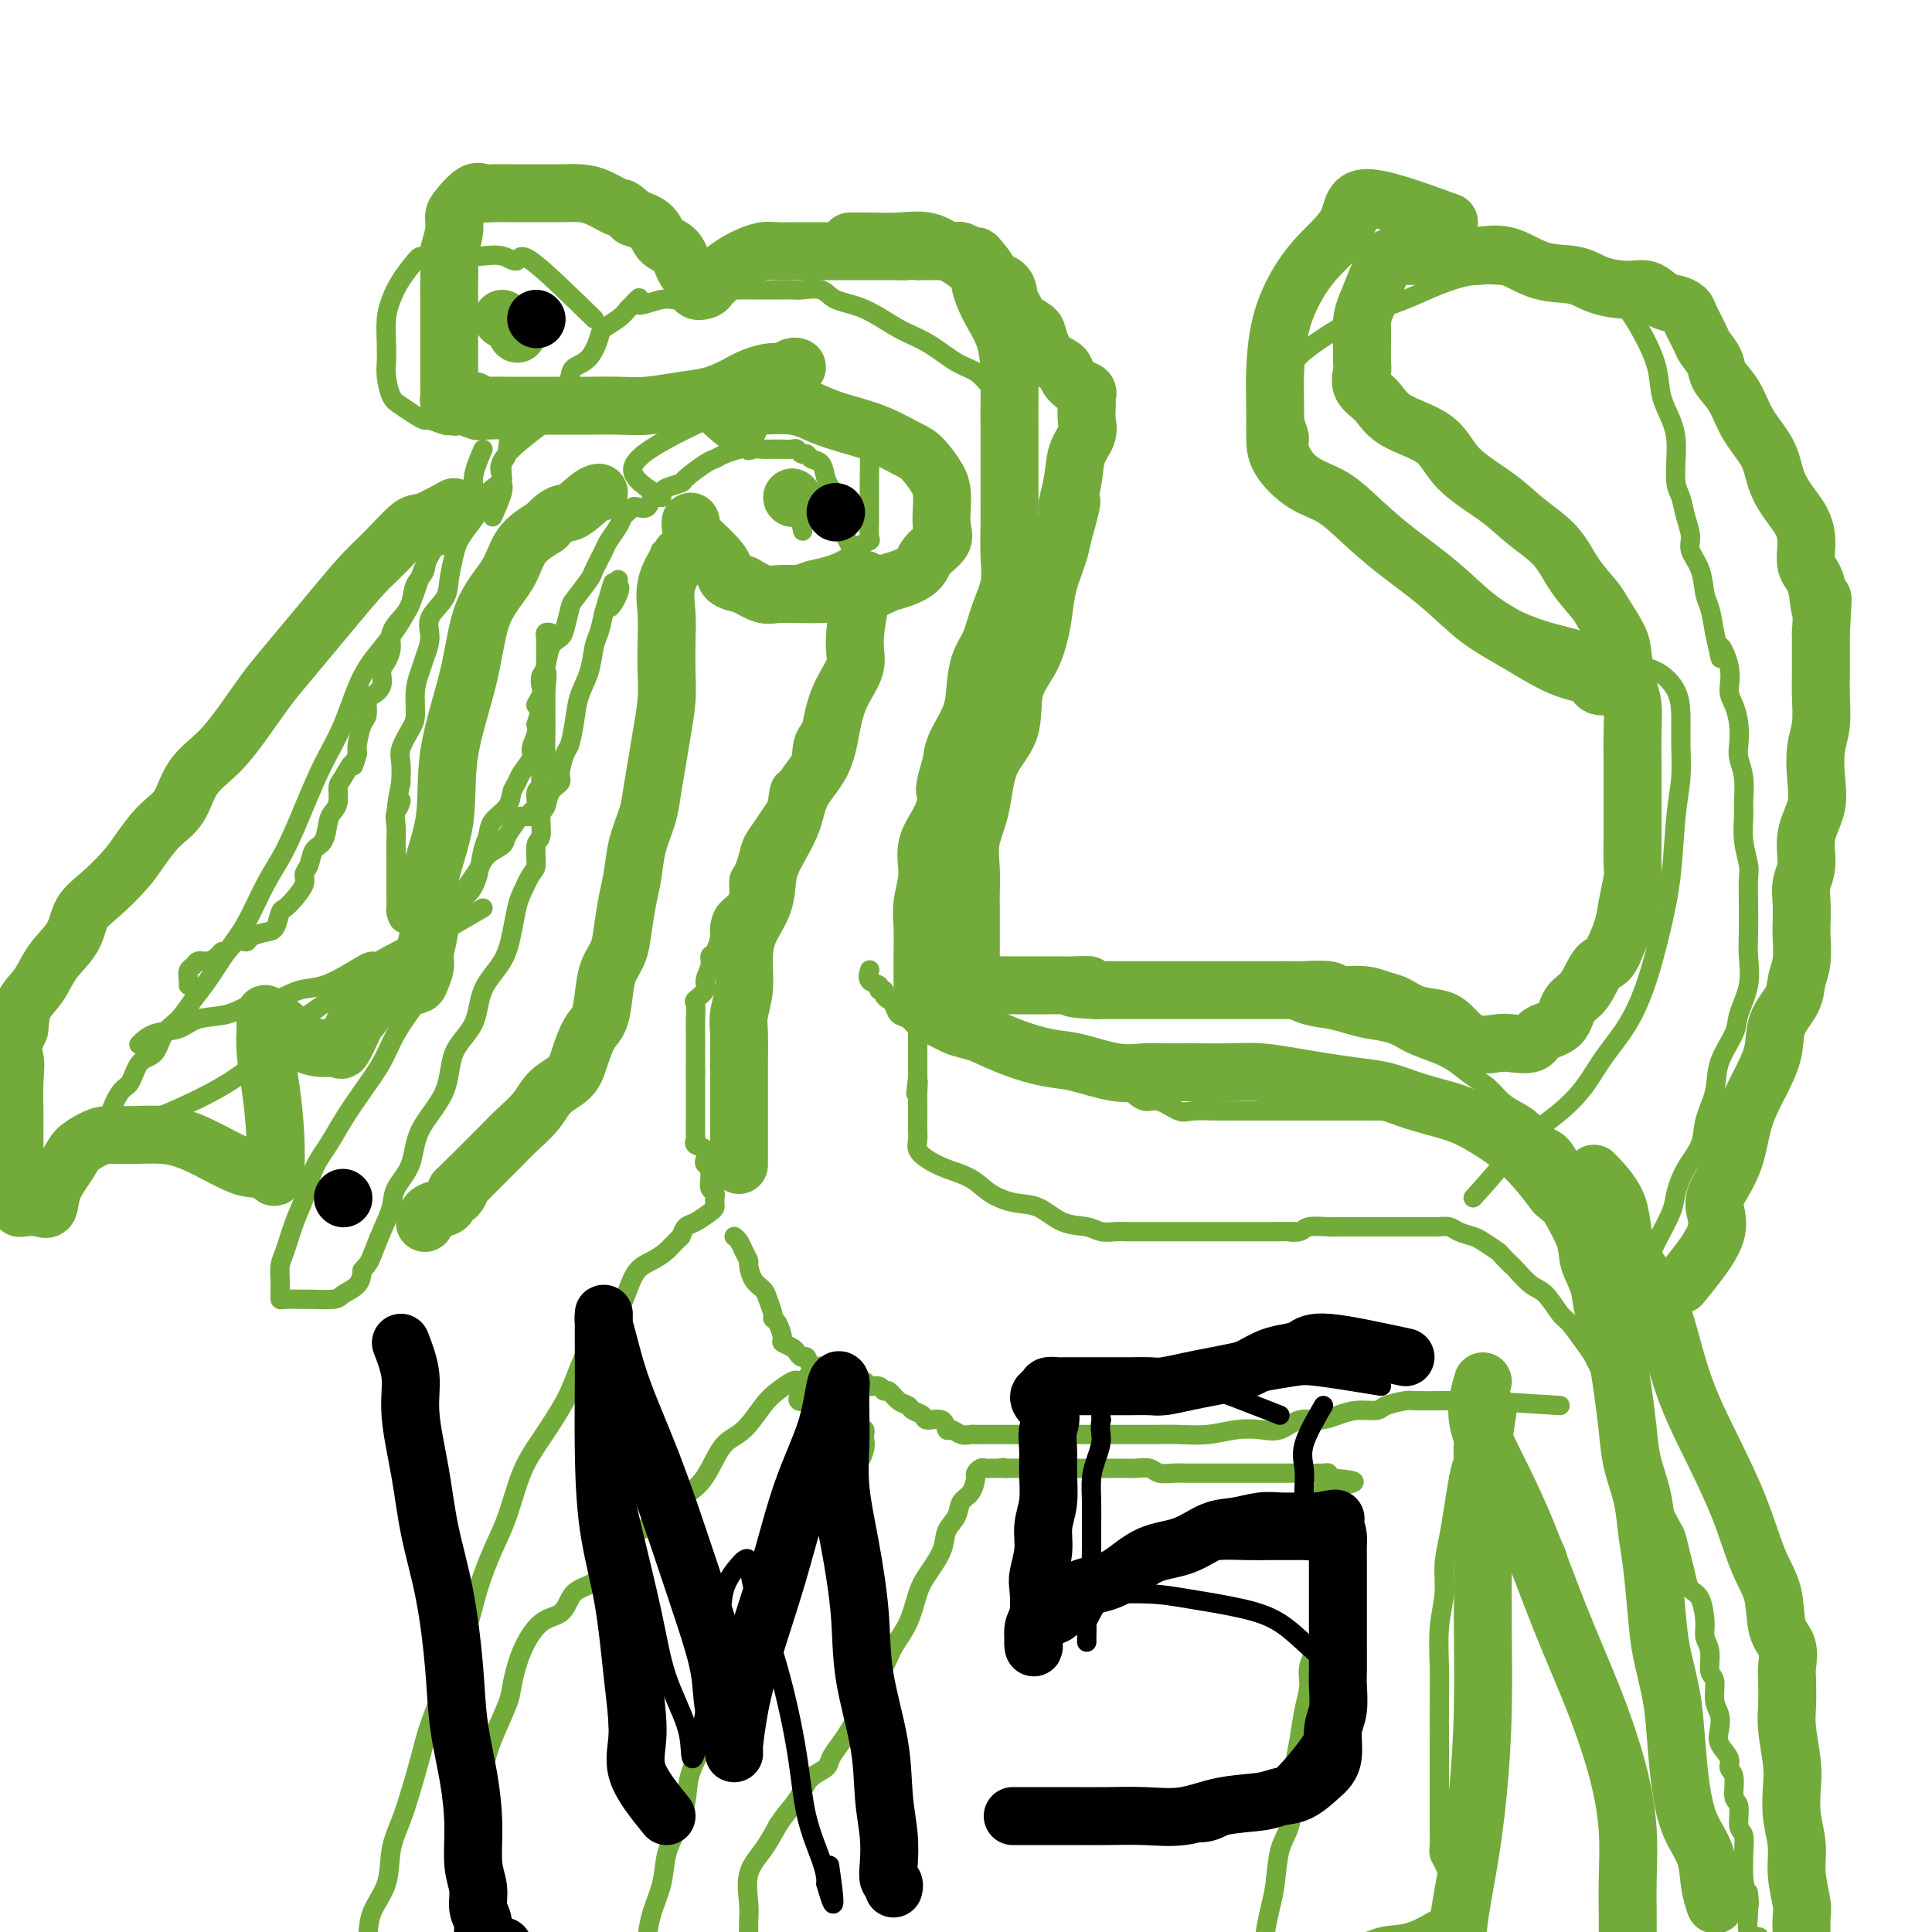 <svg viewBox='0 0 400 400' version='1.1' xmlns='http://www.w3.org/2000/svg' xmlns:xlink='http://www.w3.org/1999/xlink'><g fill='none' stroke='#73AB3A' stroke-width='4' stroke-linecap='round' stroke-linejoin='round'><path d='M102,107c0.847,-1.895 1.695,-3.790 2,-5c0.305,-1.210 0.068,-1.736 0,-2c-0.068,-0.264 0.034,-0.267 0,-1c-0.034,-0.733 -0.205,-2.196 0,-3c0.205,-0.804 0.786,-0.948 1,-2c0.214,-1.052 0.061,-3.013 1,-4c0.939,-0.987 2.971,-0.999 4,-2c1.029,-1.001 1.056,-2.990 2,-4c0.944,-1.010 2.806,-1.041 4,-2c1.194,-0.959 1.718,-2.848 2,-4c0.282,-1.152 0.320,-1.569 1,-2c0.680,-0.431 2.003,-0.878 3,-2c0.997,-1.122 1.669,-2.919 2,-4c0.331,-1.081 0.320,-1.445 1,-2c0.680,-0.555 2.051,-1.301 3,-2c0.949,-0.699 1.474,-1.349 2,-2'/><path d='M130,64c3.908,-4.179 1.678,-1.628 2,-1c0.322,0.628 3.195,-0.669 5,-1c1.805,-0.331 2.541,0.304 4,0c1.459,-0.304 3.640,-1.545 5,-2c1.360,-0.455 1.898,-0.122 3,0c1.102,0.122 2.766,0.033 4,0c1.234,-0.033 2.036,-0.009 3,0c0.964,0.009 2.091,0.003 3,0c0.909,-0.003 1.602,-0.002 2,0c0.398,0.002 0.502,0.007 1,0c0.498,-0.007 1.390,-0.026 2,0c0.610,0.026 0.938,0.097 2,0c1.062,-0.097 2.859,-0.362 4,0c1.141,0.362 1.628,1.350 3,2c1.372,0.650 3.630,0.960 6,2c2.370,1.040 4.851,2.809 7,4c2.149,1.191 3.966,1.803 6,3c2.034,1.197 4.285,2.980 6,4c1.715,1.020 2.894,1.276 4,2c1.106,0.724 2.139,1.916 3,3c0.861,1.084 1.551,2.060 2,3c0.449,0.940 0.656,1.843 1,3c0.344,1.157 0.824,2.568 1,4c0.176,1.432 0.047,2.885 0,4c-0.047,1.115 -0.013,1.891 0,3c0.013,1.109 0.003,2.550 0,4c-0.003,1.450 -0.001,2.908 0,4c0.001,1.092 0.000,1.819 0,3c-0.000,1.181 -0.000,2.818 0,4c0.000,1.182 0.000,1.909 0,3c-0.000,1.091 -0.000,2.545 0,4'/><path d='M209,119c-0.001,5.497 -0.004,4.740 0,5c0.004,0.260 0.016,1.538 0,3c-0.016,1.462 -0.059,3.107 0,4c0.059,0.893 0.219,1.033 0,2c-0.219,0.967 -0.818,2.760 -1,4c-0.182,1.240 0.052,1.925 0,3c-0.052,1.075 -0.392,2.538 -1,4c-0.608,1.462 -1.486,2.923 -2,4c-0.514,1.077 -0.664,1.769 -1,3c-0.336,1.231 -0.859,3.000 -1,4c-0.141,1.000 0.098,1.231 0,2c-0.098,0.769 -0.533,2.076 -1,3c-0.467,0.924 -0.966,1.466 -1,2c-0.034,0.534 0.397,1.060 0,2c-0.397,0.940 -1.623,2.292 -2,3c-0.377,0.708 0.095,0.771 0,1c-0.095,0.229 -0.756,0.624 -1,1c-0.244,0.376 -0.069,0.735 0,1c0.069,0.265 0.033,0.437 0,1c-0.033,0.563 -0.062,1.516 0,2c0.062,0.484 0.214,0.498 0,1c-0.214,0.502 -0.793,1.493 -1,2c-0.207,0.507 -0.042,0.531 0,1c0.042,0.469 -0.041,1.382 0,2c0.041,0.618 0.204,0.939 0,1c-0.204,0.061 -0.776,-0.138 -1,0c-0.224,0.138 -0.099,0.614 0,1c0.099,0.386 0.171,0.682 0,1c-0.171,0.318 -0.586,0.659 -1,1'/><path d='M195,183c-1.950,7.118 -0.324,3.413 0,2c0.324,-1.413 -0.653,-0.534 -1,0c-0.347,0.534 -0.065,0.724 0,1c0.065,0.276 -0.088,0.637 0,1c0.088,0.363 0.417,0.726 0,1c-0.417,0.274 -1.580,0.457 -2,1c-0.420,0.543 -0.099,1.445 0,2c0.099,0.555 -0.026,0.763 0,1c0.026,0.237 0.203,0.501 0,1c-0.203,0.499 -0.785,1.231 -1,2c-0.215,0.769 -0.061,1.576 0,2c0.061,0.424 0.031,0.467 0,1c-0.031,0.533 -0.061,1.557 0,2c0.061,0.443 0.212,0.304 0,1c-0.212,0.696 -0.789,2.227 -1,3c-0.211,0.773 -0.057,0.789 0,1c0.057,0.211 0.015,0.619 0,1c-0.015,0.381 -0.004,0.736 0,1c0.004,0.264 0.001,0.437 0,1c-0.001,0.563 -0.000,1.516 0,2c0.000,0.484 0.000,0.501 0,1c-0.000,0.499 -0.000,1.482 0,2c0.000,0.518 0.000,0.571 0,1c-0.000,0.429 -0.000,1.234 0,2c0.000,0.766 0.000,1.494 0,2c-0.000,0.506 -0.000,0.790 0,1c0.000,0.210 0.000,0.346 0,1c-0.000,0.654 -0.000,1.827 0,3'/><path d='M190,223c-0.773,6.319 -0.207,2.116 0,1c0.207,-1.116 0.055,0.856 0,2c-0.055,1.144 -0.015,1.461 0,2c0.015,0.539 0.003,1.299 0,2c-0.003,0.701 0.004,1.342 0,2c-0.004,0.658 -0.018,1.331 0,2c0.018,0.669 0.070,1.333 0,2c-0.070,0.667 -0.260,1.337 0,2c0.260,0.663 0.970,1.320 2,2c1.030,0.680 2.378,1.385 4,2c1.622,0.615 3.517,1.142 5,2c1.483,0.858 2.554,2.047 4,3c1.446,0.953 3.268,1.671 5,2c1.732,0.329 3.374,0.270 5,1c1.626,0.730 3.237,2.248 5,3c1.763,0.752 3.679,0.737 5,1c1.321,0.263 2.049,0.802 3,1c0.951,0.198 2.127,0.053 3,0c0.873,-0.053 1.445,-0.014 2,0c0.555,0.014 1.093,0.004 2,0c0.907,-0.004 2.181,-0.001 3,0c0.819,0.001 1.182,0.000 2,0c0.818,-0.000 2.090,-0.000 3,0c0.910,0.000 1.459,0.000 2,0c0.541,-0.000 1.073,-0.000 2,0c0.927,0.000 2.248,0.000 3,0c0.752,-0.000 0.936,-0.000 2,0c1.064,0.000 3.007,0.000 4,0c0.993,-0.000 1.037,-0.000 2,0c0.963,0.000 2.847,0.000 4,0c1.153,-0.000 1.577,-0.000 2,0'/><path d='M264,255c6.144,-0.016 3.505,-0.057 3,0c-0.505,0.057 1.124,0.211 2,0c0.876,-0.211 0.998,-0.789 2,-1c1.002,-0.211 2.883,-0.057 4,0c1.117,0.057 1.472,0.015 2,0c0.528,-0.015 1.231,-0.004 2,0c0.769,0.004 1.605,0.001 2,0c0.395,-0.001 0.351,-0.000 1,0c0.649,0.000 1.992,0.000 3,0c1.008,-0.000 1.682,-0.000 2,0c0.318,0.000 0.280,0.000 1,0c0.720,-0.000 2.199,-0.001 3,0c0.801,0.001 0.923,0.003 2,0c1.077,-0.003 3.108,-0.012 4,0c0.892,0.012 0.646,0.043 1,0c0.354,-0.043 1.307,-0.162 2,0c0.693,0.162 1.126,0.606 2,1c0.874,0.394 2.189,0.740 3,1c0.811,0.260 1.119,0.435 2,1c0.881,0.565 2.336,1.521 3,2c0.664,0.479 0.537,0.482 1,1c0.463,0.518 1.518,1.550 2,2c0.482,0.450 0.393,0.317 1,1c0.607,0.683 1.910,2.182 3,3c1.090,0.818 1.969,0.955 3,2c1.031,1.045 2.216,2.996 3,4c0.784,1.004 1.169,1.059 2,2c0.831,0.941 2.109,2.768 3,4c0.891,1.232 1.394,1.870 2,3c0.606,1.130 1.316,2.751 2,4c0.684,1.249 1.342,2.124 2,3'/><path d='M334,288c2.603,3.641 2.112,2.745 2,3c-0.112,0.255 0.155,1.661 1,3c0.845,1.339 2.267,2.611 3,4c0.733,1.389 0.778,2.894 1,4c0.222,1.106 0.623,1.814 1,3c0.377,1.186 0.731,2.851 1,4c0.269,1.149 0.454,1.780 1,3c0.546,1.220 1.455,3.027 2,4c0.545,0.973 0.727,1.111 1,2c0.273,0.889 0.638,2.528 1,4c0.362,1.472 0.723,2.778 1,4c0.277,1.222 0.471,2.359 1,3c0.529,0.641 1.395,0.784 2,2c0.605,1.216 0.951,3.503 1,5c0.049,1.497 -0.198,2.204 0,3c0.198,0.796 0.841,1.683 1,3c0.159,1.317 -0.167,3.066 0,4c0.167,0.934 0.827,1.054 1,2c0.173,0.946 -0.142,2.718 0,4c0.142,1.282 0.741,2.073 1,3c0.259,0.927 0.179,1.989 0,3c-0.179,1.011 -0.455,1.970 0,3c0.455,1.030 1.643,2.133 2,3c0.357,0.867 -0.116,1.500 0,2c0.116,0.500 0.819,0.867 1,2c0.181,1.133 -0.162,3.033 0,4c0.162,0.967 0.828,1.002 1,2c0.172,0.998 -0.150,2.958 0,4c0.150,1.042 0.771,1.165 1,2c0.229,0.835 0.065,2.381 0,4c-0.065,1.619 -0.033,3.309 0,5'/><path d='M361,389c1.610,9.470 1.136,4.145 1,3c-0.136,-1.145 0.067,1.889 0,4c-0.067,2.111 -0.403,3.299 0,4c0.403,0.701 1.544,0.915 2,1c0.456,0.085 0.228,0.043 0,0'/><path d='M122,81c-7.150,4.992 -14.300,9.984 -17,13c-2.700,3.016 -0.951,4.057 -1,5c-0.049,0.943 -1.897,1.787 -3,3c-1.103,1.213 -1.462,2.796 -2,4c-0.538,1.204 -1.255,2.029 -2,3c-0.745,0.971 -1.518,2.086 -2,3c-0.482,0.914 -0.675,1.626 -1,3c-0.325,1.374 -0.784,3.411 -1,5c-0.216,1.589 -0.190,2.732 -1,4c-0.810,1.268 -2.456,2.662 -3,4c-0.544,1.338 0.012,2.620 0,4c-0.012,1.380 -0.593,2.857 -1,4c-0.407,1.143 -0.638,1.951 -1,3c-0.362,1.049 -0.853,2.338 -1,4c-0.147,1.662 0.052,3.697 0,5c-0.052,1.303 -0.354,1.875 -1,3c-0.646,1.125 -1.635,2.803 -2,4c-0.365,1.197 -0.104,1.913 0,3c0.104,1.087 0.052,2.543 0,4'/><path d='M83,162c-1.796,8.558 -0.285,4.952 0,4c0.285,-0.952 -0.656,0.750 -1,2c-0.344,1.250 -0.092,2.049 0,3c0.092,0.951 0.025,2.054 0,3c-0.025,0.946 -0.006,1.735 0,3c0.006,1.265 0.001,3.006 0,4c-0.001,0.994 0.002,1.241 0,2c-0.002,0.759 -0.009,2.032 0,3c0.009,0.968 0.034,1.632 0,2c-0.034,0.368 -0.127,0.438 0,1c0.127,0.562 0.474,1.614 1,2c0.526,0.386 1.230,0.106 2,0c0.770,-0.106 1.605,-0.037 2,0c0.395,0.037 0.350,0.044 1,0c0.650,-0.044 1.995,-0.138 3,0c1.005,0.138 1.670,0.508 2,0c0.330,-0.508 0.327,-1.892 1,-3c0.673,-1.108 2.024,-1.938 3,-3c0.976,-1.062 1.579,-2.356 2,-4c0.421,-1.644 0.662,-3.637 1,-5c0.338,-1.363 0.773,-2.094 1,-3c0.227,-0.906 0.244,-1.985 1,-3c0.756,-1.015 2.249,-1.967 3,-3c0.751,-1.033 0.761,-2.149 1,-3c0.239,-0.851 0.709,-1.439 1,-2c0.291,-0.561 0.404,-1.095 1,-2c0.596,-0.905 1.675,-2.181 2,-3c0.325,-0.819 -0.105,-1.182 0,-2c0.105,-0.818 0.744,-2.091 1,-3c0.256,-0.909 0.128,-1.455 0,-2'/><path d='M111,150c1.797,-5.605 0.289,-4.119 0,-4c-0.289,0.119 0.643,-1.130 1,-2c0.357,-0.870 0.141,-1.360 0,-2c-0.141,-0.640 -0.207,-1.429 0,-2c0.207,-0.571 0.686,-0.924 1,-2c0.314,-1.076 0.463,-2.877 1,-4c0.537,-1.123 1.461,-1.569 2,-2c0.539,-0.431 0.693,-0.848 1,-2c0.307,-1.152 0.769,-3.040 1,-4c0.231,-0.960 0.232,-0.990 1,-2c0.768,-1.010 2.304,-2.998 3,-4c0.696,-1.002 0.554,-1.018 1,-2c0.446,-0.982 1.481,-2.931 2,-4c0.519,-1.069 0.520,-1.257 1,-2c0.480,-0.743 1.437,-2.042 2,-3c0.563,-0.958 0.732,-1.575 1,-2c0.268,-0.425 0.635,-0.658 1,-1c0.365,-0.342 0.728,-0.795 1,-1c0.272,-0.205 0.455,-0.163 1,0c0.545,0.163 1.453,0.447 2,0c0.547,-0.447 0.732,-1.626 1,-2c0.268,-0.374 0.618,0.056 1,0c0.382,-0.056 0.795,-0.600 1,-1c0.205,-0.400 0.201,-0.656 1,-1c0.799,-0.344 2.401,-0.775 3,-1c0.599,-0.225 0.194,-0.245 1,-1c0.806,-0.755 2.824,-2.243 4,-3c1.176,-0.757 1.509,-0.781 2,-1c0.491,-0.219 1.140,-0.634 2,-1c0.860,-0.366 1.930,-0.683 3,-1'/><path d='M153,93c3.975,-2.011 2.413,-0.539 2,0c-0.413,0.539 0.322,0.144 1,0c0.678,-0.144 1.299,-0.038 2,0c0.701,0.038 1.483,0.009 2,0c0.517,-0.009 0.768,0.002 1,0c0.232,-0.002 0.444,-0.015 1,0c0.556,0.015 1.457,0.060 2,0c0.543,-0.060 0.726,-0.225 1,0c0.274,0.225 0.637,0.840 1,1c0.363,0.160 0.727,-0.137 1,0c0.273,0.137 0.454,0.706 1,1c0.546,0.294 1.457,0.313 2,1c0.543,0.687 0.718,2.040 1,3c0.282,0.960 0.672,1.525 1,2c0.328,0.475 0.596,0.861 1,2c0.404,1.139 0.945,3.033 1,4c0.055,0.967 -0.378,1.009 0,2c0.378,0.991 1.565,2.932 2,4c0.435,1.068 0.116,1.262 0,2c-0.116,0.738 -0.031,2.019 0,3c0.031,0.981 0.008,1.661 0,2c-0.008,0.339 -0.002,0.336 0,1c0.002,0.664 0.000,1.996 0,3c-0.000,1.004 0.001,1.680 0,2c-0.001,0.320 -0.006,0.285 0,1c0.006,0.715 0.022,2.181 0,3c-0.022,0.819 -0.083,0.990 0,2c0.083,1.010 0.309,2.860 0,4c-0.309,1.140 -1.155,1.570 -2,2'/><path d='M174,138c-0.496,4.129 -0.735,1.951 -1,2c-0.265,0.049 -0.555,2.325 -1,4c-0.445,1.675 -1.044,2.750 -2,4c-0.956,1.250 -2.270,2.674 -3,4c-0.730,1.326 -0.877,2.553 -1,4c-0.123,1.447 -0.221,3.115 -1,4c-0.779,0.885 -2.240,0.989 -3,2c-0.760,1.011 -0.820,2.931 -1,4c-0.180,1.069 -0.482,1.288 -1,2c-0.518,0.712 -1.253,1.919 -2,3c-0.747,1.081 -1.506,2.037 -2,3c-0.494,0.963 -0.723,1.935 -1,3c-0.277,1.065 -0.603,2.224 -1,3c-0.397,0.776 -0.867,1.171 -1,2c-0.133,0.829 0.070,2.094 0,3c-0.070,0.906 -0.414,1.455 -1,2c-0.586,0.545 -1.415,1.087 -2,2c-0.585,0.913 -0.926,2.197 -1,3c-0.074,0.803 0.119,1.125 0,2c-0.119,0.875 -0.552,2.303 -1,3c-0.448,0.697 -0.912,0.663 -1,1c-0.088,0.337 0.201,1.044 0,2c-0.201,0.956 -0.891,2.161 -1,3c-0.109,0.839 0.363,1.312 0,2c-0.363,0.688 -1.561,1.592 -2,2c-0.439,0.408 -0.118,0.320 0,1c0.118,0.680 0.031,2.127 0,3c-0.031,0.873 -0.008,1.172 0,2c0.008,0.828 0.002,2.184 0,3c-0.002,0.816 -0.001,1.090 0,2c0.001,0.910 0.000,2.455 0,4'/><path d='M144,222c-0.000,2.558 -0.000,1.452 0,2c0.000,0.548 0.001,2.748 0,4c-0.001,1.252 -0.002,1.554 0,2c0.002,0.446 0.008,1.036 0,2c-0.008,0.964 -0.030,2.304 0,3c0.030,0.696 0.112,0.750 0,1c-0.112,0.250 -0.419,0.697 0,1c0.419,0.303 1.562,0.463 2,1c0.438,0.537 0.170,1.452 0,2c-0.170,0.548 -0.243,0.728 0,1c0.243,0.272 0.801,0.636 1,1c0.199,0.364 0.039,0.727 0,1c-0.039,0.273 0.042,0.454 0,1c-0.042,0.546 -0.207,1.456 0,2c0.207,0.544 0.786,0.722 1,1c0.214,0.278 0.062,0.656 0,1c-0.062,0.344 -0.034,0.655 0,1c0.034,0.345 0.073,0.725 0,1c-0.073,0.275 -0.257,0.445 -1,1c-0.743,0.555 -2.046,1.496 -3,2c-0.954,0.504 -1.558,0.573 -2,1c-0.442,0.427 -0.721,1.214 -1,2'/><path d='M141,256c-1.622,1.505 -2.176,2.269 -3,3c-0.824,0.731 -1.917,1.430 -3,2c-1.083,0.570 -2.156,1.011 -3,2c-0.844,0.989 -1.459,2.526 -2,4c-0.541,1.474 -1.008,2.886 -2,4c-0.992,1.114 -2.509,1.932 -4,4c-1.491,2.068 -2.955,5.388 -4,8c-1.045,2.612 -1.672,4.516 -3,7c-1.328,2.484 -3.357,5.548 -5,8c-1.643,2.452 -2.900,4.292 -4,7c-1.100,2.708 -2.042,6.285 -3,9c-0.958,2.715 -1.932,4.568 -3,7c-1.068,2.432 -2.229,5.443 -3,8c-0.771,2.557 -1.151,4.660 -2,7c-0.849,2.340 -2.167,4.918 -3,7c-0.833,2.082 -1.181,3.668 -2,6c-0.819,2.332 -2.107,5.408 -3,8c-0.893,2.592 -1.389,4.698 -2,7c-0.611,2.302 -1.337,4.799 -2,7c-0.663,2.201 -1.262,4.106 -2,6c-0.738,1.894 -1.613,3.776 -2,6c-0.387,2.224 -0.285,4.791 -1,7c-0.715,2.209 -2.248,4.060 -3,6c-0.752,1.940 -0.723,3.970 -1,6c-0.277,2.030 -0.859,4.062 -1,6c-0.141,1.938 0.158,3.783 0,5c-0.158,1.217 -0.774,1.807 -1,3c-0.226,1.193 -0.060,2.990 0,4c0.060,1.010 0.016,1.233 0,2c-0.016,0.767 -0.005,2.076 0,3c0.005,0.924 0.002,1.462 0,2'/><path d='M74,427c-0.470,5.094 -0.145,2.328 0,2c0.145,-0.328 0.109,1.782 0,2c-0.109,0.218 -0.292,-1.457 0,-2c0.292,-0.543 1.059,0.047 2,0c0.941,-0.047 2.056,-0.731 3,-1c0.944,-0.269 1.715,-0.125 3,0c1.285,0.125 3.082,0.230 4,0c0.918,-0.230 0.956,-0.794 2,-1c1.044,-0.206 3.092,-0.054 4,0c0.908,0.054 0.674,0.012 1,0c0.326,-0.012 1.212,0.008 2,0c0.788,-0.008 1.479,-0.043 2,0c0.521,0.043 0.871,0.166 1,0c0.129,-0.166 0.037,-0.619 0,-1c-0.037,-0.381 -0.018,-0.691 0,-1'/><path d='M98,425c3.708,-1.621 0.979,-2.674 0,-4c-0.979,-1.326 -0.207,-2.926 0,-6c0.207,-3.074 -0.150,-7.621 0,-12c0.150,-4.379 0.807,-8.591 1,-13c0.193,-4.409 -0.079,-9.015 0,-13c0.079,-3.985 0.509,-7.347 1,-10c0.491,-2.653 1.043,-4.595 2,-7c0.957,-2.405 2.319,-5.273 3,-7c0.681,-1.727 0.683,-2.315 1,-4c0.317,-1.685 0.951,-4.468 2,-7c1.049,-2.532 2.513,-4.813 4,-6c1.487,-1.187 2.996,-1.281 4,-2c1.004,-0.719 1.502,-2.062 2,-3c0.498,-0.938 0.997,-1.471 2,-2c1.003,-0.529 2.511,-1.055 4,-2c1.489,-0.945 2.958,-2.311 4,-4c1.042,-1.689 1.658,-3.703 3,-5c1.342,-1.297 3.411,-1.877 5,-3c1.589,-1.123 2.696,-2.787 4,-4c1.304,-1.213 2.803,-1.973 4,-3c1.197,-1.027 2.091,-2.319 3,-4c0.909,-1.681 1.833,-3.750 3,-5c1.167,-1.250 2.575,-1.681 4,-3c1.425,-1.319 2.865,-3.528 4,-5c1.135,-1.472 1.964,-2.209 3,-3c1.036,-0.791 2.279,-1.636 3,-2c0.721,-0.364 0.920,-0.247 1,0c0.080,0.247 0.040,0.623 0,1'/><path d='M165,287c8.983,-8.391 2.940,-1.867 1,1c-1.940,2.867 0.223,2.079 1,2c0.777,-0.079 0.169,0.551 1,1c0.831,0.449 3.101,0.717 4,1c0.899,0.283 0.427,0.583 1,1c0.573,0.417 2.192,0.952 3,1c0.808,0.048 0.805,-0.391 1,0c0.195,0.391 0.589,1.612 1,2c0.411,0.388 0.838,-0.056 1,0c0.162,0.056 0.059,0.611 0,1c-0.059,0.389 -0.073,0.610 0,1c0.073,0.390 0.235,0.948 0,2c-0.235,1.052 -0.867,2.597 -2,4c-1.133,1.403 -2.768,2.663 -4,4c-1.232,1.337 -2.061,2.750 -3,4c-0.939,1.250 -1.989,2.335 -3,4c-1.011,1.665 -1.984,3.909 -3,6c-1.016,2.091 -2.076,4.027 -3,6c-0.924,1.973 -1.713,3.981 -3,6c-1.287,2.019 -3.074,4.047 -4,6c-0.926,1.953 -0.993,3.829 -2,6c-1.007,2.171 -2.955,4.635 -4,7c-1.045,2.365 -1.187,4.630 -2,7c-0.813,2.370 -2.297,4.845 -3,7c-0.703,2.155 -0.626,3.990 -1,6c-0.374,2.010 -1.200,4.196 -2,6c-0.800,1.804 -1.575,3.226 -2,5c-0.425,1.774 -0.499,3.901 -1,6c-0.501,2.099 -1.429,4.171 -2,6c-0.571,1.829 -0.786,3.414 -1,5'/><path d='M134,401c-2.553,8.437 -1.936,5.529 -2,5c-0.064,-0.529 -0.807,1.322 -1,3c-0.193,1.678 0.166,3.182 0,4c-0.166,0.818 -0.857,0.951 -1,1c-0.143,0.049 0.263,0.013 1,0c0.737,-0.013 1.806,-0.003 3,0c1.194,0.003 2.513,0.001 4,0c1.487,-0.001 3.144,0.000 5,0c1.856,-0.000 3.913,-0.001 5,0c1.087,0.001 1.205,0.005 2,0c0.795,-0.005 2.265,-0.020 3,0c0.735,0.020 0.733,0.075 1,0c0.267,-0.075 0.803,-0.281 1,-1c0.197,-0.719 0.053,-1.950 0,-3c-0.053,-1.050 -0.017,-1.918 0,-3c0.017,-1.082 0.013,-2.378 0,-4c-0.013,-1.622 -0.037,-3.570 0,-5c0.037,-1.430 0.134,-2.342 0,-4c-0.134,-1.658 -0.497,-4.062 0,-6c0.497,-1.938 1.856,-3.411 3,-5c1.144,-1.589 2.072,-3.295 3,-5'/><path d='M161,378c1.506,-2.313 2.273,-3.094 3,-4c0.727,-0.906 1.416,-1.936 2,-3c0.584,-1.064 1.062,-2.160 2,-3c0.938,-0.840 2.334,-1.423 3,-2c0.666,-0.577 0.600,-1.147 1,-2c0.400,-0.853 1.266,-1.988 2,-3c0.734,-1.012 1.336,-1.901 2,-3c0.664,-1.099 1.389,-2.410 2,-4c0.611,-1.590 1.109,-3.461 2,-5c0.891,-1.539 2.177,-2.745 3,-4c0.823,-1.255 1.184,-2.558 2,-4c0.816,-1.442 2.087,-3.022 3,-5c0.913,-1.978 1.467,-4.353 2,-6c0.533,-1.647 1.045,-2.567 2,-4c0.955,-1.433 2.353,-3.380 3,-5c0.647,-1.620 0.541,-2.914 1,-4c0.459,-1.086 1.481,-1.964 2,-3c0.519,-1.036 0.534,-2.229 1,-3c0.466,-0.771 1.382,-1.121 2,-2c0.618,-0.879 0.938,-2.288 1,-3c0.062,-0.712 -0.135,-0.727 0,-1c0.135,-0.273 0.603,-0.805 1,-1c0.397,-0.195 0.722,-0.052 1,0c0.278,0.052 0.508,0.015 1,0c0.492,-0.015 1.246,-0.007 2,0'/><path d='M207,304c0.956,-0.309 0.845,-0.083 1,0c0.155,0.083 0.577,0.022 1,0c0.423,-0.022 0.846,-0.006 2,0c1.154,0.006 3.037,0.002 4,0c0.963,-0.002 1.005,-0.000 2,0c0.995,0.000 2.942,0.000 4,0c1.058,-0.000 1.228,-0.000 2,0c0.772,0.000 2.145,0.000 3,0c0.855,-0.000 1.192,-0.001 2,0c0.808,0.001 2.088,0.004 3,0c0.912,-0.004 1.455,-0.015 2,0c0.545,0.015 1.091,0.057 2,0c0.909,-0.057 2.181,-0.211 3,0c0.819,0.211 1.186,0.789 2,1c0.814,0.211 2.076,0.057 3,0c0.924,-0.057 1.510,-0.015 2,0c0.490,0.015 0.882,0.004 2,0c1.118,-0.004 2.961,-0.001 4,0c1.039,0.001 1.274,0.000 2,0c0.726,-0.000 1.943,-0.000 3,0c1.057,0.000 1.956,0.000 3,0c1.044,-0.000 2.235,0.000 3,0c0.765,-0.000 1.106,-0.000 2,0c0.894,0.000 2.341,0.000 3,0c0.659,-0.000 0.530,-0.001 1,0c0.470,0.001 1.537,0.003 2,0c0.463,-0.003 0.320,-0.011 1,0c0.680,0.011 2.183,0.041 3,0c0.817,-0.041 0.948,-0.155 1,0c0.052,0.155 0.026,0.577 0,1'/><path d='M275,306c10.520,0.694 2.818,1.431 0,2c-2.818,0.569 -0.754,0.972 0,2c0.754,1.028 0.199,2.683 0,4c-0.199,1.317 -0.041,2.297 0,4c0.041,1.703 -0.035,4.129 0,6c0.035,1.871 0.182,3.188 0,5c-0.182,1.812 -0.693,4.118 -1,6c-0.307,1.882 -0.411,3.341 -1,5c-0.589,1.659 -1.664,3.518 -2,5c-0.336,1.482 0.068,2.588 0,4c-0.068,1.412 -0.609,3.130 -1,5c-0.391,1.870 -0.633,3.894 -1,6c-0.367,2.106 -0.858,4.296 -1,6c-0.142,1.704 0.064,2.922 0,5c-0.064,2.078 -0.399,5.014 -1,7c-0.601,1.986 -1.467,3.020 -2,5c-0.533,1.980 -0.731,4.905 -1,7c-0.269,2.095 -0.608,3.359 -1,5c-0.392,1.641 -0.837,3.658 -1,5c-0.163,1.342 -0.044,2.009 0,3c0.044,0.991 0.012,2.307 0,3c-0.012,0.693 -0.003,0.764 0,1c0.003,0.236 0.001,0.639 0,1c-0.001,0.361 -0.000,0.681 0,1'/><path d='M262,409c-1.801,12.461 0.196,3.615 2,0c1.804,-3.615 3.414,-1.999 6,-2c2.586,-0.001 6.147,-1.621 9,-3c2.853,-1.379 4.999,-2.518 7,-3c2.001,-0.482 3.856,-0.307 6,-1c2.144,-0.693 4.575,-2.253 6,-3c1.425,-0.747 1.843,-0.679 2,-1c0.157,-0.321 0.052,-1.031 0,-2c-0.052,-0.969 -0.053,-2.199 0,-3c0.053,-0.801 0.158,-1.175 0,-2c-0.158,-0.825 -0.578,-2.102 -1,-3c-0.422,-0.898 -0.845,-1.417 -1,-2c-0.155,-0.583 -0.041,-1.229 0,-2c0.041,-0.771 0.011,-1.667 0,-3c-0.011,-1.333 -0.003,-3.101 0,-5c0.003,-1.899 -0.000,-3.927 0,-6c0.000,-2.073 0.004,-4.191 0,-7c-0.004,-2.809 -0.016,-6.308 0,-9c0.016,-2.692 0.060,-4.578 0,-7c-0.060,-2.422 -0.223,-5.381 0,-8c0.223,-2.619 0.833,-4.898 1,-7c0.167,-2.102 -0.110,-4.027 0,-6c0.110,-1.973 0.607,-3.993 1,-6c0.393,-2.007 0.684,-4.002 1,-6c0.316,-1.998 0.658,-3.999 1,-6'/><path d='M302,306c1.024,-5.415 1.583,-3.451 2,-3c0.417,0.451 0.693,-0.611 1,-1c0.307,-0.389 0.645,-0.105 1,0c0.355,0.105 0.725,0.031 1,0c0.275,-0.031 0.453,-0.019 1,0c0.547,0.019 1.463,0.045 2,0c0.537,-0.045 0.694,-0.159 1,0c0.306,0.159 0.762,0.593 1,1c0.238,0.407 0.258,0.787 1,2c0.742,1.213 2.206,3.258 3,5c0.794,1.742 0.919,3.181 2,5c1.081,1.819 3.120,4.018 4,6c0.880,1.982 0.603,3.749 1,6c0.397,2.251 1.468,4.988 2,7c0.532,2.012 0.524,3.300 1,5c0.476,1.700 1.436,3.812 2,6c0.564,2.188 0.733,4.453 1,6c0.267,1.547 0.631,2.375 1,4c0.369,1.625 0.744,4.048 1,6c0.256,1.952 0.395,3.432 1,5c0.605,1.568 1.678,3.224 2,5c0.322,1.776 -0.106,3.673 0,5c0.106,1.327 0.746,2.085 1,3c0.254,0.915 0.121,1.987 0,3c-0.121,1.013 -0.230,1.965 0,3c0.230,1.035 0.797,2.151 1,3c0.203,0.849 0.041,1.432 0,2c-0.041,0.568 0.041,1.121 0,2c-0.041,0.879 -0.203,2.083 0,3c0.203,0.917 0.772,1.548 1,2c0.228,0.452 0.114,0.726 0,1'/><path d='M337,398c2.260,12.317 0.410,4.608 0,2c-0.410,-2.608 0.620,-0.117 1,1c0.380,1.117 0.109,0.859 0,1c-0.109,0.141 -0.057,0.683 0,1c0.057,0.317 0.120,0.411 0,1c-0.120,0.589 -0.424,1.673 0,2c0.424,0.327 1.576,-0.104 2,0c0.424,0.104 0.121,0.744 0,1c-0.121,0.256 -0.061,0.128 0,0'/><path d='M305,248c2.396,-2.649 4.793,-5.298 6,-7c1.207,-1.702 1.225,-2.458 3,-4c1.775,-1.542 5.307,-3.870 8,-6c2.693,-2.130 4.545,-4.060 6,-6c1.455,-1.940 2.512,-3.888 4,-6c1.488,-2.112 3.407,-4.387 5,-7c1.593,-2.613 2.862,-5.565 4,-9c1.138,-3.435 2.147,-7.355 3,-11c0.853,-3.645 1.549,-7.016 2,-11c0.451,-3.984 0.656,-8.582 1,-12c0.344,-3.418 0.828,-5.658 1,-8c0.172,-2.342 0.032,-4.786 0,-7c-0.032,-2.214 0.044,-4.196 0,-6c-0.044,-1.804 -0.207,-3.428 -1,-5c-0.793,-1.572 -2.215,-3.092 -4,-4c-1.785,-0.908 -3.932,-1.205 -6,-2c-2.068,-0.795 -4.057,-2.088 -6,-3c-1.943,-0.912 -3.840,-1.443 -6,-2c-2.160,-0.557 -4.583,-1.140 -7,-2c-2.417,-0.860 -4.830,-1.998 -7,-3c-2.170,-1.002 -4.098,-1.869 -6,-3c-1.902,-1.131 -3.778,-2.527 -6,-4c-2.222,-1.473 -4.792,-3.024 -7,-5c-2.208,-1.976 -4.056,-4.378 -6,-6c-1.944,-1.622 -3.984,-2.463 -6,-4c-2.016,-1.537 -4.008,-3.768 -6,-6'/><path d='M274,99c-5.883,-5.503 -5.091,-6.762 -5,-8c0.091,-1.238 -0.519,-2.455 -1,-4c-0.481,-1.545 -0.832,-3.418 -1,-5c-0.168,-1.582 -0.152,-2.874 0,-4c0.152,-1.126 0.440,-2.086 1,-3c0.560,-0.914 1.393,-1.781 3,-3c1.607,-1.219 3.990,-2.789 6,-4c2.010,-1.211 3.648,-2.062 6,-3c2.352,-0.938 5.418,-1.964 8,-3c2.582,-1.036 4.681,-2.083 7,-3c2.319,-0.917 4.856,-1.705 7,-2c2.144,-0.295 3.893,-0.097 6,0c2.107,0.097 4.573,0.092 7,0c2.427,-0.092 4.815,-0.270 7,0c2.185,0.270 4.167,0.987 6,2c1.833,1.013 3.517,2.322 5,4c1.483,1.678 2.765,3.726 4,6c1.235,2.274 2.422,4.774 3,7c0.578,2.226 0.546,4.179 1,6c0.454,1.821 1.393,3.512 2,5c0.607,1.488 0.883,2.775 1,4c0.117,1.225 0.074,2.390 0,4c-0.074,1.610 -0.179,3.666 0,5c0.179,1.334 0.643,1.948 1,3c0.357,1.052 0.606,2.544 1,4c0.394,1.456 0.932,2.877 1,4c0.068,1.123 -0.332,1.947 0,3c0.332,1.053 1.398,2.334 2,4c0.602,1.666 0.739,3.718 1,5c0.261,1.282 0.646,1.795 1,3c0.354,1.205 0.677,3.103 1,5'/><path d='M355,131c1.958,9.017 0.854,4.060 1,3c0.146,-1.060 1.542,1.778 2,4c0.458,2.222 -0.022,3.830 0,5c0.022,1.170 0.546,1.904 1,3c0.454,1.096 0.840,2.556 1,4c0.160,1.444 0.096,2.874 0,4c-0.096,1.126 -0.223,1.948 0,3c0.223,1.052 0.796,2.333 1,4c0.204,1.667 0.041,3.718 0,5c-0.041,1.282 0.042,1.793 0,3c-0.042,1.207 -0.207,3.109 0,5c0.207,1.891 0.787,3.771 1,5c0.213,1.229 0.059,1.807 0,3c-0.059,1.193 -0.023,3.001 0,5c0.023,1.999 0.033,4.188 0,6c-0.033,1.812 -0.111,3.246 0,5c0.111,1.754 0.410,3.829 0,6c-0.410,2.171 -1.529,4.439 -2,6c-0.471,1.561 -0.296,2.415 -1,4c-0.704,1.585 -2.289,3.899 -3,6c-0.711,2.101 -0.548,3.987 -1,6c-0.452,2.013 -1.520,4.153 -2,6c-0.480,1.847 -0.373,3.399 -1,5c-0.627,1.601 -1.989,3.249 -3,5c-1.011,1.751 -1.670,3.604 -2,5c-0.330,1.396 -0.330,2.335 -1,4c-0.670,1.665 -2.011,4.057 -3,6c-0.989,1.943 -1.626,3.438 -2,5c-0.374,1.562 -0.485,3.190 -1,4c-0.515,0.810 -1.433,0.803 -2,1c-0.567,0.197 -0.784,0.599 -1,1'/><path d='M337,268c-2.320,4.620 -0.621,0.672 0,-1c0.621,-1.672 0.164,-1.066 0,-1c-0.164,0.066 -0.034,-0.408 0,-1c0.034,-0.592 -0.029,-1.302 0,-2c0.029,-0.698 0.149,-1.384 0,-2c-0.149,-0.616 -0.569,-1.163 -1,-2c-0.431,-0.837 -0.875,-1.965 -1,-3c-0.125,-1.035 0.068,-1.978 0,-3c-0.068,-1.022 -0.396,-2.123 -1,-3c-0.604,-0.877 -1.485,-1.530 -2,-2c-0.515,-0.470 -0.664,-0.756 -1,-1c-0.336,-0.244 -0.859,-0.447 -1,-1c-0.141,-0.553 0.100,-1.455 0,-2c-0.100,-0.545 -0.542,-0.734 -1,-1c-0.458,-0.266 -0.931,-0.610 -1,-1c-0.069,-0.390 0.266,-0.826 0,-1c-0.266,-0.174 -1.133,-0.087 -2,0'/><path d='M326,241c-1.381,-1.458 -0.834,-0.603 -1,-1c-0.166,-0.397 -1.044,-2.044 -2,-3c-0.956,-0.956 -1.988,-1.219 -3,-2c-1.012,-0.781 -2.002,-2.081 -3,-3c-0.998,-0.919 -2.003,-1.457 -3,-2c-0.997,-0.543 -1.987,-1.090 -3,-2c-1.013,-0.910 -2.049,-2.183 -3,-3c-0.951,-0.817 -1.817,-1.178 -3,-2c-1.183,-0.822 -2.683,-2.104 -4,-3c-1.317,-0.896 -2.452,-1.406 -4,-2c-1.548,-0.594 -3.508,-1.273 -5,-2c-1.492,-0.727 -2.515,-1.503 -4,-2c-1.485,-0.497 -3.430,-0.715 -5,-1c-1.570,-0.285 -2.764,-0.637 -4,-1c-1.236,-0.363 -2.513,-0.738 -4,-1c-1.487,-0.262 -3.184,-0.410 -5,-1c-1.816,-0.590 -3.751,-1.622 -5,-2c-1.249,-0.378 -1.813,-0.102 -3,0c-1.187,0.102 -2.998,0.028 -4,0c-1.002,-0.028 -1.196,-0.011 -2,0c-0.804,0.011 -2.220,0.017 -4,0c-1.780,-0.017 -3.926,-0.056 -5,0c-1.074,0.056 -1.077,0.207 -2,0c-0.923,-0.207 -2.767,-0.774 -4,-1c-1.233,-0.226 -1.856,-0.113 -3,0c-1.144,0.113 -2.809,0.226 -4,0c-1.191,-0.226 -1.908,-0.793 -3,-1c-1.092,-0.207 -2.561,-0.056 -4,0c-1.439,0.056 -2.849,0.015 -4,0c-1.151,-0.015 -2.043,-0.004 -3,0c-0.957,0.004 -1.978,0.002 -3,0'/><path d='M217,206c-7.874,-0.325 -3.560,-0.139 -3,0c0.560,0.139 -2.635,0.230 -4,0c-1.365,-0.230 -0.902,-0.779 -2,-1c-1.098,-0.221 -3.757,-0.112 -5,0c-1.243,0.112 -1.069,0.226 -2,0c-0.931,-0.226 -2.968,-0.793 -4,-1c-1.032,-0.207 -1.060,-0.056 -2,0c-0.940,0.056 -2.791,0.015 -4,0c-1.209,-0.015 -1.774,-0.004 -2,0c-0.226,0.004 -0.113,0.002 0,0'/><path d='M323,291c-6.643,-0.423 -13.286,-0.845 -16,-1c-2.714,-0.155 -1.498,-0.042 -2,0c-0.502,0.042 -2.723,0.014 -4,0c-1.277,-0.014 -1.611,-0.014 -3,0c-1.389,0.014 -3.834,0.041 -5,0c-1.166,-0.041 -1.053,-0.152 -2,0c-0.947,0.152 -2.956,0.567 -4,1c-1.044,0.433 -1.125,0.885 -2,1c-0.875,0.115 -2.544,-0.105 -4,0c-1.456,0.105 -2.699,0.536 -4,1c-1.301,0.464 -2.660,0.960 -4,1c-1.340,0.040 -2.660,-0.378 -4,0c-1.340,0.378 -2.700,1.551 -4,2c-1.300,0.449 -2.542,0.173 -4,0c-1.458,-0.173 -3.134,-0.242 -5,0c-1.866,0.242 -3.924,0.797 -6,1c-2.076,0.203 -4.171,0.054 -6,0c-1.829,-0.054 -3.392,-0.015 -5,0c-1.608,0.015 -3.262,0.004 -5,0c-1.738,-0.004 -3.559,-0.001 -5,0c-1.441,0.001 -2.503,0.000 -4,0c-1.497,-0.000 -3.428,-0.000 -5,0c-1.572,0.000 -2.786,0.000 -4,0'/><path d='M216,297c-8.090,0.155 -3.816,0.041 -3,0c0.816,-0.041 -1.827,-0.011 -3,0c-1.173,0.011 -0.878,0.003 -1,0c-0.122,-0.003 -0.663,-0.001 -1,0c-0.337,0.001 -0.472,0.000 -1,0c-0.528,-0.000 -1.450,-0.000 -2,0c-0.550,0.000 -0.727,0.001 -1,0c-0.273,-0.001 -0.640,-0.005 -1,0c-0.360,0.005 -0.713,0.017 -1,0c-0.287,-0.017 -0.509,-0.065 -1,0c-0.491,0.065 -1.253,0.243 -2,0c-0.747,-0.243 -1.480,-0.905 -2,-1c-0.520,-0.095 -0.826,0.378 -1,0c-0.174,-0.378 -0.217,-1.607 -1,-2c-0.783,-0.393 -2.307,0.051 -3,0c-0.693,-0.051 -0.557,-0.596 -1,-1c-0.443,-0.404 -1.467,-0.668 -2,-1c-0.533,-0.332 -0.575,-0.734 -1,-1c-0.425,-0.266 -1.231,-0.396 -2,-1c-0.769,-0.604 -1.500,-1.682 -2,-2c-0.500,-0.318 -0.768,0.125 -1,0c-0.232,-0.125 -0.429,-0.817 -1,-1c-0.571,-0.183 -1.518,0.144 -2,0c-0.482,-0.144 -0.500,-0.760 -1,-1c-0.500,-0.240 -1.481,-0.103 -2,0c-0.519,0.103 -0.577,0.172 -1,0c-0.423,-0.172 -1.212,-0.586 -2,-1'/><path d='M174,285c-3.738,-1.642 -1.583,-0.245 -1,0c0.583,0.245 -0.407,-0.660 -1,-1c-0.593,-0.340 -0.789,-0.115 -1,0c-0.211,0.115 -0.438,0.119 -1,0c-0.562,-0.119 -1.459,-0.360 -2,-1c-0.541,-0.640 -0.727,-1.677 -1,-2c-0.273,-0.323 -0.633,0.070 -1,0c-0.367,-0.070 -0.742,-0.604 -1,-1c-0.258,-0.396 -0.399,-0.656 -1,-1c-0.601,-0.344 -1.663,-0.773 -2,-1c-0.337,-0.227 0.050,-0.253 0,-1c-0.050,-0.747 -0.537,-2.217 -1,-3c-0.463,-0.783 -0.901,-0.880 -1,-1c-0.099,-0.120 0.141,-0.263 0,-1c-0.141,-0.737 -0.664,-2.066 -1,-3c-0.336,-0.934 -0.485,-1.471 -1,-2c-0.515,-0.529 -1.395,-1.048 -2,-2c-0.605,-0.952 -0.936,-2.336 -1,-3c-0.064,-0.664 0.140,-0.609 0,-1c-0.140,-0.391 -0.625,-1.229 -1,-2c-0.375,-0.771 -0.639,-1.477 -1,-2c-0.361,-0.523 -0.817,-0.864 -1,-1c-0.183,-0.136 -0.091,-0.068 0,0'/><path d='M341,257c-5.069,-3.412 -10.138,-6.824 -13,-8c-2.862,-1.176 -3.517,-0.114 -4,0c-0.483,0.114 -0.792,-0.718 -2,-2c-1.208,-1.282 -3.313,-3.014 -5,-4c-1.687,-0.986 -2.956,-1.224 -4,-2c-1.044,-0.776 -1.864,-2.088 -3,-3c-1.136,-0.912 -2.589,-1.424 -4,-2c-1.411,-0.576 -2.780,-1.216 -4,-2c-1.220,-0.784 -2.293,-1.713 -3,-2c-0.707,-0.287 -1.050,0.067 -2,0c-0.950,-0.067 -2.508,-0.554 -4,-1c-1.492,-0.446 -2.919,-0.852 -4,-1c-1.081,-0.148 -1.817,-0.040 -3,0c-1.183,0.040 -2.813,0.011 -4,0c-1.187,-0.011 -1.929,-0.003 -3,0c-1.071,0.003 -2.470,0.001 -4,0c-1.530,-0.001 -3.191,-0.000 -5,0c-1.809,0.000 -3.766,-0.001 -5,0c-1.234,0.001 -1.746,0.002 -3,0c-1.254,-0.002 -3.249,-0.009 -5,0c-1.751,0.009 -3.259,0.032 -5,0c-1.741,-0.032 -3.715,-0.119 -5,0c-1.285,0.119 -1.880,0.444 -3,0c-1.120,-0.444 -2.763,-1.658 -4,-2c-1.237,-0.342 -2.068,0.188 -3,0c-0.932,-0.188 -1.966,-1.094 -3,-2'/><path d='M234,226c-1.852,-0.801 -1.481,-0.805 -2,-1c-0.519,-0.195 -1.926,-0.582 -3,-1c-1.074,-0.418 -1.814,-0.868 -3,-1c-1.186,-0.132 -2.819,0.053 -4,0c-1.181,-0.053 -1.911,-0.343 -3,-1c-1.089,-0.657 -2.536,-1.682 -4,-2c-1.464,-0.318 -2.946,0.071 -4,0c-1.054,-0.071 -1.679,-0.600 -3,-1c-1.321,-0.400 -3.337,-0.669 -5,-1c-1.663,-0.331 -2.973,-0.723 -4,-1c-1.027,-0.277 -1.770,-0.440 -3,-1c-1.230,-0.560 -2.945,-1.516 -4,-2c-1.055,-0.484 -1.448,-0.497 -2,-1c-0.552,-0.503 -1.262,-1.496 -2,-2c-0.738,-0.504 -1.503,-0.517 -2,-1c-0.497,-0.483 -0.726,-1.435 -1,-2c-0.274,-0.565 -0.593,-0.743 -1,-1c-0.407,-0.257 -0.901,-0.592 -1,-1c-0.099,-0.408 0.198,-0.887 0,-1c-0.198,-0.113 -0.890,0.141 -1,0c-0.110,-0.141 0.362,-0.677 0,-1c-0.362,-0.323 -1.559,-0.433 -2,-1c-0.441,-0.567 -0.126,-1.591 0,-2c0.126,-0.409 0.063,-0.205 0,0'/><path d='M123,66c-5.218,-5.102 -10.436,-10.204 -13,-12c-2.564,-1.796 -2.473,-0.285 -3,0c-0.527,0.285 -1.672,-0.656 -3,-1c-1.328,-0.344 -2.840,-0.092 -4,0c-1.160,0.092 -1.966,0.022 -3,0c-1.034,-0.022 -2.294,0.002 -4,0c-1.706,-0.002 -3.858,-0.032 -5,0c-1.142,0.032 -1.273,0.125 -2,1c-0.727,0.875 -2.051,2.531 -3,4c-0.949,1.469 -1.523,2.751 -2,4c-0.477,1.249 -0.857,2.464 -1,4c-0.143,1.536 -0.047,3.395 0,5c0.047,1.605 0.046,2.958 0,4c-0.046,1.042 -0.138,1.772 0,3c0.138,1.228 0.507,2.955 1,4c0.493,1.045 1.109,1.408 2,2c0.891,0.592 2.056,1.413 3,2c0.944,0.587 1.665,0.941 2,1c0.335,0.059 0.282,-0.176 1,0c0.718,0.176 2.205,0.765 3,1c0.795,0.235 0.897,0.118 1,0'/><path d='M93,88c1.844,0.558 1.454,-0.047 2,0c0.546,0.047 2.027,0.745 3,1c0.973,0.255 1.436,0.068 3,0c1.564,-0.068 4.229,-0.018 6,0c1.771,0.018 2.649,0.005 3,0c0.351,-0.005 0.176,-0.003 0,0'/><path d='M137,103c-3.130,-1.956 -6.260,-3.911 -6,-6c0.260,-2.089 3.912,-4.310 7,-6c3.088,-1.690 5.614,-2.847 8,-4c2.386,-1.153 4.634,-2.301 7,-3c2.366,-0.699 4.851,-0.949 7,-1c2.149,-0.051 3.963,0.098 6,0c2.037,-0.098 4.297,-0.444 6,0c1.703,0.444 2.849,1.678 4,3c1.151,1.322 2.308,2.732 3,4c0.692,1.268 0.917,2.393 1,4c0.083,1.607 0.022,3.695 0,5c-0.022,1.305 -0.004,1.827 0,3c0.004,1.173 -0.005,2.996 0,4c0.005,1.004 0.025,1.189 0,2c-0.025,0.811 -0.095,2.248 0,3c0.095,0.752 0.356,0.817 0,1c-0.356,0.183 -1.329,0.483 -2,1c-0.671,0.517 -1.038,1.253 -2,2c-0.962,0.747 -2.517,1.507 -4,2c-1.483,0.493 -2.892,0.720 -4,1c-1.108,0.280 -1.914,0.614 -3,1c-1.086,0.386 -2.453,0.825 -4,1c-1.547,0.175 -3.273,0.088 -5,0'/><path d='M156,120c-3.210,0.443 -3.235,0.052 -4,0c-0.765,-0.052 -2.268,0.235 -4,0c-1.732,-0.235 -3.691,-0.991 -5,-2c-1.309,-1.009 -1.968,-2.272 -3,-3c-1.032,-0.728 -2.438,-0.922 -3,-1c-0.562,-0.078 -0.281,-0.039 0,0'/><path d='M100,93c-0.928,2.166 -1.857,4.332 -2,6c-0.143,1.668 0.499,2.838 0,4c-0.499,1.162 -2.141,2.315 -3,4c-0.859,1.685 -0.936,3.900 -2,5c-1.064,1.100 -3.114,1.084 -4,2c-0.886,0.916 -0.609,2.762 -1,4c-0.391,1.238 -1.449,1.867 -2,3c-0.551,1.133 -0.595,2.769 -1,4c-0.405,1.231 -1.170,2.058 -2,3c-0.830,0.942 -1.723,1.999 -2,3c-0.277,1.001 0.063,1.946 0,3c-0.063,1.054 -0.529,2.217 -1,3c-0.471,0.783 -0.949,1.187 -1,2c-0.051,0.813 0.323,2.036 0,3c-0.323,0.964 -1.344,1.669 -2,2c-0.656,0.331 -0.946,0.288 -1,1c-0.054,0.712 0.130,2.181 0,3c-0.130,0.819 -0.573,0.990 -1,2c-0.427,1.010 -0.836,2.860 -1,4c-0.164,1.140 -0.082,1.570 0,2'/><path d='M74,156c-1.205,4.160 -0.718,2.060 -1,2c-0.282,-0.060 -1.333,1.921 -2,3c-0.667,1.079 -0.951,1.255 -1,2c-0.049,0.745 0.138,2.057 0,3c-0.138,0.943 -0.600,1.516 -1,2c-0.400,0.484 -0.738,0.878 -1,2c-0.262,1.122 -0.447,2.971 -1,4c-0.553,1.029 -1.474,1.238 -2,2c-0.526,0.762 -0.655,2.078 -1,3c-0.345,0.922 -0.904,1.449 -1,2c-0.096,0.551 0.273,1.125 0,2c-0.273,0.875 -1.188,2.052 -2,3c-0.812,0.948 -1.521,1.668 -2,2c-0.479,0.332 -0.729,0.275 -1,1c-0.271,0.725 -0.562,2.231 -1,3c-0.438,0.769 -1.024,0.802 -2,1c-0.976,0.198 -2.342,0.560 -3,1c-0.658,0.440 -0.609,0.958 -1,1c-0.391,0.042 -1.221,-0.391 -2,0c-0.779,0.391 -1.508,1.606 -2,2c-0.492,0.394 -0.747,-0.035 -1,0c-0.253,0.035 -0.502,0.533 -1,1c-0.498,0.467 -1.244,0.902 -2,1c-0.756,0.098 -1.523,-0.142 -2,0c-0.477,0.142 -0.664,0.665 -1,1c-0.336,0.335 -0.822,0.482 -1,1c-0.178,0.518 -0.048,1.409 0,2c0.048,0.591 0.014,0.883 0,1c-0.014,0.117 -0.007,0.058 0,0'/><path d='M100,188c-7.123,4.151 -14.245,8.301 -18,10c-3.755,1.699 -4.141,0.946 -5,1c-0.859,0.054 -2.189,0.917 -4,2c-1.811,1.083 -4.103,2.388 -6,3c-1.897,0.612 -3.400,0.530 -5,1c-1.600,0.470 -3.297,1.492 -5,2c-1.703,0.508 -3.411,0.502 -5,1c-1.589,0.498 -3.060,1.500 -5,2c-1.940,0.500 -4.349,0.499 -6,1c-1.651,0.501 -2.546,1.506 -4,2c-1.454,0.494 -3.468,0.479 -5,1c-1.532,0.521 -2.580,1.577 -3,2c-0.420,0.423 -0.210,0.211 0,0'/><path d='M93,187c-2.146,4.588 -4.292,9.177 -5,12c-0.708,2.823 0.023,3.881 0,5c-0.023,1.119 -0.800,2.301 -2,4c-1.200,1.699 -2.824,3.917 -4,6c-1.176,2.083 -1.904,4.032 -3,6c-1.096,1.968 -2.559,3.954 -4,6c-1.441,2.046 -2.861,4.151 -4,6c-1.139,1.849 -1.996,3.440 -3,5c-1.004,1.560 -2.154,3.088 -3,5c-0.846,1.912 -1.390,4.206 -2,6c-0.610,1.794 -1.288,3.086 -2,5c-0.712,1.914 -1.459,4.449 -2,6c-0.541,1.551 -0.877,2.118 -1,3c-0.123,0.882 -0.032,2.079 0,3c0.032,0.921 0.005,1.567 0,2c-0.005,0.433 0.012,0.652 0,1c-0.012,0.348 -0.052,0.826 0,1c0.052,0.174 0.197,0.044 1,0c0.803,-0.044 2.264,-0.003 3,0c0.736,0.003 0.747,-0.032 2,0c1.253,0.032 3.748,0.132 5,0c1.252,-0.132 1.260,-0.497 2,-1c0.740,-0.503 2.211,-1.144 3,-2c0.789,-0.856 0.894,-1.928 1,-3'/><path d='M75,263c1.291,-1.372 1.519,-1.803 2,-3c0.481,-1.197 1.214,-3.160 2,-5c0.786,-1.840 1.626,-3.556 2,-5c0.374,-1.444 0.282,-2.615 1,-4c0.718,-1.385 2.245,-2.983 3,-5c0.755,-2.017 0.738,-4.453 2,-7c1.262,-2.547 3.801,-5.204 5,-8c1.199,-2.796 1.056,-5.730 2,-8c0.944,-2.270 2.974,-3.875 4,-6c1.026,-2.125 1.047,-4.769 2,-7c0.953,-2.231 2.836,-4.048 4,-6c1.164,-1.952 1.608,-4.040 2,-6c0.392,-1.960 0.731,-3.793 1,-5c0.269,-1.207 0.468,-1.788 1,-3c0.532,-1.212 1.395,-3.057 2,-4c0.605,-0.943 0.950,-0.986 1,-2c0.050,-1.014 -0.195,-2.999 0,-4c0.195,-1.001 0.831,-1.017 1,-2c0.169,-0.983 -0.127,-2.933 0,-4c0.127,-1.067 0.678,-1.253 1,-2c0.322,-0.747 0.415,-2.056 1,-3c0.585,-0.944 1.663,-1.522 2,-2c0.337,-0.478 -0.065,-0.857 0,-2c0.065,-1.143 0.599,-3.049 1,-4c0.401,-0.951 0.671,-0.947 1,-2c0.329,-1.053 0.718,-3.162 1,-5c0.282,-1.838 0.457,-3.404 1,-5c0.543,-1.596 1.455,-3.222 2,-5c0.545,-1.778 0.724,-3.710 1,-5c0.276,-1.290 0.650,-1.940 1,-3c0.350,-1.060 0.675,-2.530 1,-4'/><path d='M125,127c3.354,-11.498 1.238,-4.244 1,-2c-0.238,2.244 1.400,-0.522 2,-2c0.600,-1.478 0.162,-1.667 0,-2c-0.162,-0.333 -0.046,-0.809 0,-1c0.046,-0.191 0.023,-0.095 0,0'/><path d='M94,107c-2.314,3.525 -4.628,7.049 -6,10c-1.372,2.951 -1.801,5.328 -3,8c-1.199,2.672 -3.166,5.638 -5,8c-1.834,2.362 -3.533,4.118 -5,7c-1.467,2.882 -2.703,6.889 -4,10c-1.297,3.111 -2.657,5.324 -4,8c-1.343,2.676 -2.669,5.813 -4,9c-1.331,3.187 -2.667,6.425 -4,9c-1.333,2.575 -2.664,4.488 -4,7c-1.336,2.512 -2.678,5.625 -4,8c-1.322,2.375 -2.623,4.013 -4,6c-1.377,1.987 -2.829,4.322 -4,6c-1.171,1.678 -2.061,2.698 -3,4c-0.939,1.302 -1.928,2.885 -3,4c-1.072,1.115 -2.226,1.763 -3,3c-0.774,1.237 -1.168,3.064 -2,4c-0.832,0.936 -2.103,0.982 -3,2c-0.897,1.018 -1.422,3.009 -2,4c-0.578,0.991 -1.210,0.984 -2,2c-0.790,1.016 -1.737,3.056 -2,4c-0.263,0.944 0.160,0.793 0,1c-0.160,0.207 -0.903,0.774 0,1c0.903,0.226 3.451,0.113 6,0'/><path d='M29,232c2.405,-0.098 5.419,-1.343 9,-3c3.581,-1.657 7.731,-3.725 11,-6c3.269,-2.275 5.657,-4.758 8,-7c2.343,-2.242 4.642,-4.242 7,-6c2.358,-1.758 4.776,-3.273 7,-5c2.224,-1.727 4.253,-3.665 6,-5c1.747,-1.335 3.213,-2.066 5,-3c1.787,-0.934 3.896,-2.069 5,-3c1.104,-0.931 1.202,-1.656 2,-2c0.798,-0.344 2.297,-0.307 3,-1c0.703,-0.693 0.610,-2.114 1,-3c0.390,-0.886 1.264,-1.235 2,-2c0.736,-0.765 1.334,-1.947 2,-3c0.666,-1.053 1.401,-1.977 2,-3c0.599,-1.023 1.062,-2.145 2,-3c0.938,-0.855 2.350,-1.444 3,-2c0.650,-0.556 0.537,-1.081 1,-2c0.463,-0.919 1.501,-2.233 2,-3c0.499,-0.767 0.458,-0.987 1,-1c0.542,-0.013 1.666,0.180 2,0c0.334,-0.180 -0.122,-0.732 0,-1c0.122,-0.268 0.821,-0.250 1,-1c0.179,-0.750 -0.162,-2.268 0,-3c0.162,-0.732 0.828,-0.677 1,-1c0.172,-0.323 -0.150,-1.022 0,-2c0.150,-0.978 0.772,-2.234 1,-3c0.228,-0.766 0.061,-1.040 0,-2c-0.061,-0.960 -0.016,-2.605 0,-4c0.016,-1.395 0.005,-2.542 0,-4c-0.005,-1.458 -0.002,-3.229 0,-5'/><path d='M113,143c0.464,-4.792 0.123,-3.771 0,-4c-0.123,-0.229 -0.029,-1.708 0,-3c0.029,-1.292 -0.006,-2.399 0,-3c0.006,-0.601 0.053,-0.697 0,-1c-0.053,-0.303 -0.207,-0.812 0,-1c0.207,-0.188 0.773,-0.054 1,0c0.227,0.054 0.113,0.027 0,0'/><path d='M102,69c0.000,0.000 0.100,0.100 0.1,0.1'/><path d='M164,99c0.833,4.167 1.667,8.333 2,10c0.333,1.667 0.167,0.833 0,0'/></g>
<g fill='none' stroke='#000000' stroke-width='4' stroke-linecap='round' stroke-linejoin='round'><path d='M85,286c0.810,1.179 1.620,2.357 2,5c0.380,2.643 0.329,6.750 1,12c0.671,5.250 2.063,11.644 3,19c0.937,7.356 1.417,15.675 2,23c0.583,7.325 1.268,13.658 2,19c0.732,5.342 1.510,9.693 2,14c0.490,4.307 0.692,8.568 1,12c0.308,3.432 0.722,6.033 1,8c0.278,1.967 0.421,3.299 1,3c0.579,-0.299 1.594,-2.228 2,-3c0.406,-0.772 0.203,-0.386 0,0'/><path d='M130,371c-0.845,-4.596 -1.690,-9.192 -2,-14c-0.310,-4.808 -0.084,-9.828 0,-15c0.084,-5.172 0.025,-10.497 0,-15c-0.025,-4.503 -0.017,-8.186 0,-12c0.017,-3.814 0.042,-7.761 0,-10c-0.042,-2.239 -0.151,-2.771 0,-2c0.151,0.771 0.562,2.844 1,5c0.438,2.156 0.901,4.395 2,9c1.099,4.605 2.832,11.577 4,17c1.168,5.423 1.770,9.297 3,13c1.230,3.703 3.088,7.235 4,10c0.912,2.765 0.879,4.764 1,6c0.121,1.236 0.398,1.711 1,0c0.602,-1.711 1.531,-5.607 2,-9c0.469,-3.393 0.478,-6.281 1,-9c0.522,-2.719 1.555,-5.267 2,-8c0.445,-2.733 0.301,-5.650 1,-8c0.699,-2.350 2.241,-4.133 3,-5c0.759,-0.867 0.735,-0.817 1,-1c0.265,-0.183 0.818,-0.597 1,0c0.182,0.597 -0.008,2.207 1,6c1.008,3.793 3.212,9.769 5,16c1.788,6.231 3.159,12.717 4,18c0.841,5.283 1.153,9.365 2,13c0.847,3.635 2.228,6.825 3,9c0.772,2.175 0.935,3.336 1,4c0.065,0.664 0.033,0.832 0,1'/><path d='M171,390c2.556,9.044 1.444,1.156 1,-2c-0.444,-3.156 -0.222,-1.578 0,0'/><path d='M265,293c-6.424,-2.527 -12.848,-5.055 -16,-6c-3.152,-0.945 -3.032,-0.308 -4,0c-0.968,0.308 -3.025,0.288 -5,0c-1.975,-0.288 -3.868,-0.844 -5,-1c-1.132,-0.156 -1.502,0.087 -3,0c-1.498,-0.087 -4.125,-0.503 -6,0c-1.875,0.503 -3.000,1.925 -4,4c-1.000,2.075 -1.876,4.804 -3,8c-1.124,3.196 -2.497,6.859 -3,10c-0.503,3.141 -0.135,5.760 0,8c0.135,2.240 0.036,4.103 0,6c-0.036,1.897 -0.009,3.829 0,5c0.009,1.171 -0.001,1.581 0,2c0.001,0.419 0.014,0.847 1,1c0.986,0.153 2.947,0.033 5,0c2.053,-0.033 4.200,0.023 7,0c2.800,-0.023 6.254,-0.124 9,0c2.746,0.124 4.786,0.473 8,1c3.214,0.527 7.603,1.232 11,2c3.397,0.768 5.801,1.600 8,3c2.199,1.400 4.193,3.369 6,5c1.807,1.631 3.426,2.924 4,4c0.574,1.076 0.102,1.934 0,3c-0.102,1.066 0.166,2.338 0,4c-0.166,1.662 -0.766,3.714 -2,6c-1.234,2.286 -3.101,4.808 -5,7c-1.899,2.192 -3.828,4.055 -6,6c-2.172,1.945 -4.586,3.973 -7,6'/><path d='M255,377c-4.721,3.391 -7.525,2.368 -10,2c-2.475,-0.368 -4.621,-0.082 -7,0c-2.379,0.082 -4.991,-0.042 -7,0c-2.009,0.042 -3.415,0.248 -5,0c-1.585,-0.248 -3.350,-0.951 -4,-2c-0.650,-1.049 -0.186,-2.442 0,-3c0.186,-0.558 0.093,-0.279 0,0'/><path d='M274,291c-1.691,2.920 -3.381,5.841 -4,8c-0.619,2.159 -0.166,3.558 0,5c0.166,1.442 0.045,2.927 0,4c-0.045,1.073 -0.013,1.735 0,2c0.013,0.265 0.006,0.132 0,0'/><path d='M286,287c-5.072,-0.823 -10.145,-1.646 -13,-2c-2.855,-0.354 -3.494,-0.238 -5,0c-1.506,0.238 -3.880,0.600 -6,1c-2.120,0.400 -3.984,0.839 -6,1c-2.016,0.161 -4.182,0.043 -6,0c-1.818,-0.043 -3.289,-0.012 -5,0c-1.711,0.012 -3.661,0.003 -5,0c-1.339,-0.003 -2.065,-0.001 -3,0c-0.935,0.001 -2.079,0.002 -3,0c-0.921,-0.002 -1.619,-0.008 -2,0c-0.381,0.008 -0.446,0.028 -1,0c-0.554,-0.028 -1.599,-0.104 -2,0c-0.401,0.104 -0.159,0.389 0,1c0.159,0.611 0.235,1.549 0,2c-0.235,0.451 -0.781,0.415 -1,1c-0.219,0.585 -0.109,1.793 0,3'/><path d='M228,294c-0.420,1.794 0.031,2.780 0,4c-0.031,1.220 -0.544,2.675 -1,4c-0.456,1.325 -0.854,2.520 -1,4c-0.146,1.480 -0.038,3.244 0,5c0.038,1.756 0.006,3.504 0,5c-0.006,1.496 0.012,2.742 0,4c-0.012,1.258 -0.056,2.529 0,4c0.056,1.471 0.211,3.141 0,5c-0.211,1.859 -0.789,3.908 -1,5c-0.211,1.092 -0.057,1.228 0,2c0.057,0.772 0.015,2.180 0,3c-0.015,0.820 -0.002,1.053 0,1c0.002,-0.053 -0.006,-0.392 0,-1c0.006,-0.608 0.026,-1.484 0,-2c-0.026,-0.516 -0.098,-0.674 0,-1c0.098,-0.326 0.366,-0.822 1,-2c0.634,-1.178 1.634,-3.037 3,-4c1.366,-0.963 3.099,-1.028 5,-2c1.901,-0.972 3.971,-2.849 6,-4c2.029,-1.151 4.017,-1.576 6,-2c1.983,-0.424 3.962,-0.846 6,-1c2.038,-0.154 4.135,-0.041 6,0c1.865,0.041 3.497,0.009 5,0c1.503,-0.009 2.875,0.003 4,0c1.125,-0.003 2.003,-0.021 3,0c0.997,0.021 2.115,0.083 3,1c0.885,0.917 1.539,2.691 2,4c0.461,1.309 0.731,2.155 1,3'/><path d='M276,329c0.928,2.007 0.249,3.024 0,4c-0.249,0.976 -0.066,1.909 0,3c0.066,1.091 0.015,2.339 0,4c-0.015,1.661 0.004,3.735 0,5c-0.004,1.265 -0.033,1.722 0,3c0.033,1.278 0.126,3.377 0,5c-0.126,1.623 -0.472,2.771 -1,4c-0.528,1.229 -1.239,2.539 -2,4c-0.761,1.461 -1.573,3.074 -2,4c-0.427,0.926 -0.469,1.165 -1,2c-0.531,0.835 -1.552,2.264 -2,3c-0.448,0.736 -0.325,0.778 -1,1c-0.675,0.222 -2.148,0.624 -3,1c-0.852,0.376 -1.081,0.728 -2,1c-0.919,0.272 -2.526,0.465 -4,1c-1.474,0.535 -2.813,1.411 -5,2c-2.187,0.589 -5.220,0.890 -8,1c-2.780,0.110 -5.305,0.030 -8,0c-2.695,-0.030 -5.560,-0.008 -8,0c-2.440,0.008 -4.455,0.002 -6,0c-1.545,-0.002 -2.621,-0.001 -4,0c-1.379,0.001 -3.060,0.000 -4,0c-0.940,-0.000 -1.138,-0.000 -2,0c-0.862,0.000 -2.389,0.000 -3,0c-0.611,-0.000 -0.305,-0.000 0,0'/></g>
<g fill='none' stroke='#000000' stroke-width='12' stroke-linecap='round' stroke-linejoin='round'><path d='M291,281c-6.262,-1.355 -12.524,-2.710 -16,-3c-3.476,-0.290 -4.164,0.486 -5,1c-0.836,0.514 -1.818,0.768 -3,1c-1.182,0.232 -2.562,0.443 -4,1c-1.438,0.557 -2.934,1.459 -4,2c-1.066,0.541 -1.701,0.719 -3,1c-1.299,0.281 -3.261,0.664 -5,1c-1.739,0.336 -3.254,0.626 -5,1c-1.746,0.374 -3.721,0.832 -5,1c-1.279,0.168 -1.861,0.045 -3,0c-1.139,-0.045 -2.837,-0.012 -4,0c-1.163,0.012 -1.793,0.003 -3,0c-1.207,-0.003 -2.991,-0.001 -4,0c-1.009,0.001 -1.245,-0.001 -2,0c-0.755,0.001 -2.031,0.003 -3,0c-0.969,-0.003 -1.631,-0.011 -2,0c-0.369,0.011 -0.446,0.041 -1,0c-0.554,-0.041 -1.587,-0.155 -2,0c-0.413,0.155 -0.207,0.577 0,1'/><path d='M217,288c-3.712,0.867 -0.994,2.534 0,4c0.994,1.466 0.262,2.730 0,4c-0.262,1.270 -0.055,2.547 0,4c0.055,1.453 -0.041,3.082 0,5c0.041,1.918 0.221,4.125 0,6c-0.221,1.875 -0.843,3.419 -1,5c-0.157,1.581 0.150,3.199 0,5c-0.150,1.801 -0.758,3.785 -1,5c-0.242,1.215 -0.117,1.662 0,3c0.117,1.338 0.227,3.568 0,5c-0.227,1.432 -0.789,2.067 -1,3c-0.211,0.933 -0.069,2.166 0,3c0.069,0.834 0.066,1.271 0,1c-0.066,-0.271 -0.196,-1.249 0,-2c0.196,-0.751 0.719,-1.276 1,-2c0.281,-0.724 0.320,-1.648 1,-2c0.680,-0.352 1.999,-0.133 3,-1c1.001,-0.867 1.683,-2.822 3,-4c1.317,-1.178 3.268,-1.580 5,-2c1.732,-0.420 3.246,-0.858 5,-2c1.754,-1.142 3.750,-2.989 6,-4c2.250,-1.011 4.755,-1.185 7,-2c2.245,-0.815 4.232,-2.271 6,-3c1.768,-0.729 3.319,-0.731 5,-1c1.681,-0.269 3.492,-0.804 5,-1c1.508,-0.196 2.714,-0.053 4,0c1.286,0.053 2.653,0.015 4,0c1.347,-0.015 2.673,-0.008 4,0'/><path d='M273,315c5.823,-1.118 2.881,-0.413 2,0c-0.881,0.413 0.300,0.532 1,1c0.700,0.468 0.920,1.283 1,2c0.080,0.717 0.022,1.335 0,2c-0.022,0.665 -0.006,1.378 0,2c0.006,0.622 0.002,1.152 0,2c-0.002,0.848 -0.000,2.013 0,3c0.000,0.987 0.000,1.794 0,3c-0.000,1.206 -0.000,2.810 0,4c0.000,1.190 0.001,1.967 0,3c-0.001,1.033 -0.004,2.322 0,4c0.004,1.678 0.016,3.744 0,5c-0.016,1.256 -0.059,1.702 0,3c0.059,1.298 0.222,3.449 0,5c-0.222,1.551 -0.828,2.503 -1,4c-0.172,1.497 0.088,3.539 0,5c-0.088,1.461 -0.526,2.342 -1,3c-0.474,0.658 -0.984,1.092 -2,2c-1.016,0.908 -2.537,2.289 -4,3c-1.463,0.711 -2.867,0.751 -4,1c-1.133,0.249 -1.995,0.708 -4,1c-2.005,0.292 -5.153,0.418 -8,1c-2.847,0.582 -5.392,1.620 -8,2c-2.608,0.380 -5.278,0.102 -8,0c-2.722,-0.102 -5.497,-0.027 -8,0c-2.503,0.027 -4.734,0.007 -7,0c-2.266,-0.007 -4.566,-0.002 -6,0c-1.434,0.002 -2.001,0.001 -3,0c-0.999,-0.001 -2.428,-0.000 -3,0c-0.572,0.000 -0.286,0.000 0,0'/><path d='M83,278c0.895,2.340 1.790,4.680 2,7c0.210,2.320 -0.266,4.619 0,8c0.266,3.381 1.275,7.845 2,12c0.725,4.155 1.167,8.001 2,12c0.833,3.999 2.055,8.153 3,13c0.945,4.847 1.611,10.389 2,15c0.389,4.611 0.501,8.291 1,12c0.499,3.709 1.387,7.448 2,11c0.613,3.552 0.953,6.918 1,10c0.047,3.082 -0.199,5.880 0,8c0.199,2.120 0.841,3.562 1,5c0.159,1.438 -0.166,2.872 0,4c0.166,1.128 0.822,1.948 1,3c0.178,1.052 -0.124,2.334 0,3c0.124,0.666 0.672,0.715 1,1c0.328,0.285 0.434,0.808 1,1c0.566,0.192 1.590,0.055 2,0c0.410,-0.055 0.205,-0.027 0,0'/><path d='M138,376c-2.556,-3.157 -5.112,-6.314 -6,-9c-0.888,-2.686 -0.108,-4.902 0,-8c0.108,-3.098 -0.454,-7.077 -1,-12c-0.546,-4.923 -1.074,-10.789 -2,-16c-0.926,-5.211 -2.248,-9.766 -3,-15c-0.752,-5.234 -0.934,-11.148 -1,-16c-0.066,-4.852 -0.016,-8.641 0,-13c0.016,-4.359 -0.003,-9.289 0,-12c0.003,-2.711 0.029,-3.203 0,-3c-0.029,0.203 -0.112,1.100 0,2c0.112,0.900 0.421,1.804 1,4c0.579,2.196 1.430,5.683 3,10c1.570,4.317 3.858,9.463 6,15c2.142,5.537 4.137,11.464 6,17c1.863,5.536 3.595,10.680 5,15c1.405,4.320 2.482,7.817 3,11c0.518,3.183 0.478,6.052 1,8c0.522,1.948 1.607,2.975 2,4c0.393,1.025 0.095,2.048 0,3c-0.095,0.952 0.013,1.833 0,2c-0.013,0.167 -0.147,-0.381 0,-2c0.147,-1.619 0.573,-4.310 1,-7'/><path d='M153,354c0.592,-3.060 1.573,-7.209 3,-12c1.427,-4.791 3.300,-10.223 5,-16c1.700,-5.777 3.226,-11.898 5,-17c1.774,-5.102 3.796,-9.184 5,-13c1.204,-3.816 1.591,-7.364 2,-9c0.409,-1.636 0.840,-1.360 1,-1c0.160,0.360 0.048,0.802 0,2c-0.048,1.198 -0.034,3.151 0,5c0.034,1.849 0.087,3.593 0,6c-0.087,2.407 -0.314,5.476 0,9c0.314,3.524 1.169,7.504 2,12c0.831,4.496 1.638,9.509 2,14c0.362,4.491 0.279,8.459 1,13c0.721,4.541 2.245,9.654 3,14c0.755,4.346 0.742,7.924 1,11c0.258,3.076 0.787,5.651 1,8c0.213,2.349 0.110,4.472 0,6c-0.110,1.528 -0.225,2.461 0,3c0.225,0.539 0.791,0.684 1,1c0.209,0.316 0.060,0.805 0,1c-0.060,0.195 -0.030,0.098 0,0'/><path d='M71,248c0.000,0.000 0.100,0.100 0.1,0.1'/></g>
<g fill='none' stroke='#73AB3A' stroke-width='12' stroke-linecap='round' stroke-linejoin='round'><path d='M348,266c2.968,-3.634 5.935,-7.268 7,-10c1.065,-2.732 0.227,-4.563 0,-6c-0.227,-1.437 0.157,-2.480 1,-4c0.843,-1.520 2.146,-3.518 3,-6c0.854,-2.482 1.259,-5.447 2,-8c0.741,-2.553 1.819,-4.692 3,-7c1.181,-2.308 2.464,-4.783 3,-7c0.536,-2.217 0.326,-4.176 1,-6c0.674,-1.824 2.233,-3.512 3,-5c0.767,-1.488 0.742,-2.775 1,-4c0.258,-1.225 0.800,-2.389 1,-4c0.200,-1.611 0.058,-3.668 0,-5c-0.058,-1.332 -0.032,-1.940 0,-3c0.032,-1.060 0.068,-2.571 0,-4c-0.068,-1.429 -0.242,-2.775 0,-4c0.242,-1.225 0.901,-2.329 1,-4c0.099,-1.671 -0.362,-3.908 0,-6c0.362,-2.092 1.547,-4.039 2,-6c0.453,-1.961 0.174,-3.936 0,-6c-0.174,-2.064 -0.243,-4.217 0,-6c0.243,-1.783 0.797,-3.196 1,-5c0.203,-1.804 0.054,-3.999 0,-6c-0.054,-2.001 -0.015,-3.808 0,-5c0.015,-1.192 0.004,-1.769 0,-3c-0.004,-1.231 -0.002,-3.115 0,-5'/><path d='M377,131c0.646,-11.396 0.262,-5.886 0,-5c-0.262,0.886 -0.401,-2.852 -1,-5c-0.599,-2.148 -1.659,-2.705 -2,-4c-0.341,-1.295 0.038,-3.328 0,-5c-0.038,-1.672 -0.492,-2.984 -1,-4c-0.508,-1.016 -1.069,-1.738 -2,-3c-0.931,-1.262 -2.232,-3.065 -3,-5c-0.768,-1.935 -1.003,-4.001 -2,-6c-0.997,-1.999 -2.758,-3.929 -4,-6c-1.242,-2.071 -1.967,-4.282 -3,-6c-1.033,-1.718 -2.375,-2.943 -3,-4c-0.625,-1.057 -0.534,-1.946 -1,-3c-0.466,-1.054 -1.489,-2.272 -2,-3c-0.511,-0.728 -0.510,-0.967 -1,-2c-0.490,-1.033 -1.471,-2.859 -2,-4c-0.529,-1.141 -0.607,-1.598 -1,-2c-0.393,-0.402 -1.101,-0.751 -2,-1c-0.899,-0.249 -1.988,-0.400 -3,-1c-1.012,-0.600 -1.948,-1.650 -3,-2c-1.052,-0.350 -2.219,0.000 -4,0c-1.781,-0.000 -4.176,-0.350 -6,-1c-1.824,-0.650 -3.076,-1.600 -5,-2c-1.924,-0.400 -4.521,-0.251 -7,-1c-2.479,-0.749 -4.842,-2.397 -7,-3c-2.158,-0.603 -4.111,-0.161 -6,0c-1.889,0.161 -3.713,0.040 -6,0c-2.287,-0.040 -5.035,0.000 -7,0c-1.965,-0.000 -3.145,-0.041 -4,0c-0.855,0.041 -1.384,0.165 -2,1c-0.616,0.835 -1.319,2.381 -2,4c-0.681,1.619 -1.341,3.309 -2,5'/><path d='M283,63c-1.155,2.557 -1.044,3.948 -1,5c0.044,1.052 0.021,1.764 0,3c-0.021,1.236 -0.040,2.995 0,4c0.040,1.005 0.139,1.257 0,2c-0.139,0.743 -0.516,1.978 0,3c0.516,1.022 1.925,1.830 3,3c1.075,1.170 1.814,2.703 4,4c2.186,1.297 5.817,2.358 8,4c2.183,1.642 2.918,3.866 5,6c2.082,2.134 5.510,4.179 8,6c2.490,1.821 4.041,3.419 6,5c1.959,1.581 4.325,3.144 6,5c1.675,1.856 2.658,4.006 4,6c1.342,1.994 3.042,3.832 4,5c0.958,1.168 1.175,1.664 2,3c0.825,1.336 2.260,3.511 3,5c0.740,1.489 0.787,2.291 1,4c0.213,1.709 0.593,4.326 1,6c0.407,1.674 0.841,2.406 1,4c0.159,1.594 0.043,4.051 0,6c-0.043,1.949 -0.011,3.388 0,5c0.011,1.612 0.003,3.395 0,5c-0.003,1.605 -0.001,3.032 0,4c0.001,0.968 0.001,1.478 0,2c-0.001,0.522 -0.003,1.055 0,2c0.003,0.945 0.013,2.303 0,4c-0.013,1.697 -0.048,3.734 0,5c0.048,1.266 0.178,1.762 0,3c-0.178,1.238 -0.663,3.218 -1,5c-0.337,1.782 -0.525,3.366 -1,5c-0.475,1.634 -1.238,3.317 -2,5'/><path d='M334,197c-1.161,2.730 -2.062,2.054 -3,3c-0.938,0.946 -1.912,3.515 -3,5c-1.088,1.485 -2.291,1.887 -3,3c-0.709,1.113 -0.926,2.939 -2,4c-1.074,1.061 -3.007,1.359 -4,2c-0.993,0.641 -1.046,1.626 -2,2c-0.954,0.374 -2.809,0.135 -4,0c-1.191,-0.135 -1.718,-0.168 -3,0c-1.282,0.168 -3.319,0.536 -5,0c-1.681,-0.536 -3.005,-1.974 -4,-3c-0.995,-1.026 -1.660,-1.638 -3,-2c-1.340,-0.362 -3.354,-0.474 -5,-1c-1.646,-0.526 -2.923,-1.465 -4,-2c-1.077,-0.535 -1.952,-0.665 -3,-1c-1.048,-0.335 -2.267,-0.874 -4,-1c-1.733,-0.126 -3.980,0.162 -5,0c-1.020,-0.162 -0.814,-0.776 -2,-1c-1.186,-0.224 -3.766,-0.060 -5,0c-1.234,0.060 -1.123,0.016 -2,0c-0.877,-0.016 -2.740,-0.004 -4,0c-1.260,0.004 -1.915,0.001 -3,0c-1.085,-0.001 -2.601,-0.000 -4,0c-1.399,0.000 -2.681,0.000 -4,0c-1.319,-0.000 -2.674,-0.000 -4,0c-1.326,0.000 -2.623,0.000 -4,0c-1.377,-0.000 -2.834,-0.000 -4,0c-1.166,0.000 -2.042,0.000 -3,0c-0.958,-0.000 -1.999,-0.000 -3,0c-1.001,0.000 -1.962,0.000 -3,0c-1.038,-0.000 -2.154,-0.000 -3,0c-0.846,0.000 -1.423,0.000 -2,0'/><path d='M227,205c-8.802,-0.381 -3.306,-0.834 -2,-1c1.306,-0.166 -1.579,-0.044 -3,0c-1.421,0.044 -1.378,0.012 -2,0c-0.622,-0.012 -1.907,-0.003 -3,0c-1.093,0.003 -1.992,0.001 -3,0c-1.008,-0.001 -2.126,-0.002 -3,0c-0.874,0.002 -1.506,0.008 -2,0c-0.494,-0.008 -0.850,-0.030 -2,0c-1.150,0.030 -3.093,0.111 -4,0c-0.907,-0.111 -0.779,-0.413 -1,-1c-0.221,-0.587 -0.791,-1.459 -1,-2c-0.209,-0.541 -0.056,-0.751 0,-1c0.056,-0.249 0.015,-0.536 0,-1c-0.015,-0.464 -0.004,-1.105 0,-2c0.004,-0.895 0.002,-2.044 0,-3c-0.002,-0.956 -0.002,-1.720 0,-3c0.002,-1.280 0.007,-3.076 0,-4c-0.007,-0.924 -0.026,-0.976 0,-2c0.026,-1.024 0.099,-3.018 0,-5c-0.099,-1.982 -0.369,-3.950 0,-6c0.369,-2.050 1.376,-4.182 2,-7c0.624,-2.818 0.864,-6.321 2,-9c1.136,-2.679 3.169,-4.532 4,-7c0.831,-2.468 0.459,-5.551 1,-8c0.541,-2.449 1.994,-4.265 3,-6c1.006,-1.735 1.565,-3.387 2,-5c0.435,-1.613 0.745,-3.185 1,-5c0.255,-1.815 0.453,-3.873 1,-6c0.547,-2.127 1.442,-4.322 2,-6c0.558,-1.678 0.779,-2.839 1,-4'/><path d='M220,111c3.113,-10.884 1.394,-6.596 1,-6c-0.394,0.596 0.535,-2.502 1,-5c0.465,-2.498 0.464,-4.395 1,-6c0.536,-1.605 1.607,-2.916 2,-4c0.393,-1.084 0.107,-1.940 0,-3c-0.107,-1.060 -0.034,-2.325 0,-3c0.034,-0.675 0.030,-0.761 0,-1c-0.030,-0.239 -0.086,-0.631 0,-1c0.086,-0.369 0.315,-0.716 0,-1c-0.315,-0.284 -1.174,-0.506 -2,-1c-0.826,-0.494 -1.620,-1.259 -2,-2c-0.380,-0.741 -0.347,-1.458 -1,-2c-0.653,-0.542 -1.992,-0.908 -3,-2c-1.008,-1.092 -1.685,-2.910 -2,-4c-0.315,-1.090 -0.267,-1.451 -1,-2c-0.733,-0.549 -2.247,-1.285 -3,-2c-0.753,-0.715 -0.746,-1.408 -1,-2c-0.254,-0.592 -0.768,-1.083 -1,-2c-0.232,-0.917 -0.181,-2.260 -1,-3c-0.819,-0.740 -2.509,-0.877 -3,-1c-0.491,-0.123 0.215,-0.233 0,-1c-0.215,-0.767 -1.353,-2.191 -2,-3c-0.647,-0.809 -0.803,-1.001 -1,-1c-0.197,0.001 -0.433,0.196 -1,0c-0.567,-0.196 -1.464,-0.785 -2,-1c-0.536,-0.215 -0.710,-0.058 -1,0c-0.290,0.058 -0.697,0.015 -1,0c-0.303,-0.015 -0.504,-0.004 -1,0c-0.496,0.004 -1.287,0.001 -2,0c-0.713,-0.001 -1.346,-0.000 -2,0c-0.654,0.000 -1.327,0.000 -2,0'/><path d='M190,52c-2.283,-0.309 -1.491,-0.083 -2,0c-0.509,0.083 -2.320,0.022 -3,0c-0.680,-0.022 -0.230,-0.006 -1,0c-0.770,0.006 -2.759,0.002 -4,0c-1.241,-0.002 -1.735,-0.000 -2,0c-0.265,0.000 -0.302,0.000 -1,0c-0.698,-0.000 -2.056,-0.000 -3,0c-0.944,0.000 -1.473,-0.000 -2,0c-0.527,0.000 -1.050,0.000 -2,0c-0.950,-0.000 -2.326,-0.001 -3,0c-0.674,0.001 -0.646,0.003 -1,0c-0.354,-0.003 -1.091,-0.013 -2,0c-0.909,0.013 -1.990,0.048 -3,0c-1.010,-0.048 -1.948,-0.178 -3,0c-1.052,0.178 -2.219,0.663 -3,1c-0.781,0.337 -1.178,0.524 -2,1c-0.822,0.476 -2.071,1.239 -3,2c-0.929,0.761 -1.540,1.518 -2,2c-0.460,0.482 -0.771,0.689 -1,1c-0.229,0.311 -0.378,0.725 -1,1c-0.622,0.275 -1.718,0.412 -2,0c-0.282,-0.412 0.249,-1.374 0,-2c-0.249,-0.626 -1.280,-0.916 -2,-2c-0.720,-1.084 -1.131,-2.961 -2,-4c-0.869,-1.039 -2.195,-1.241 -3,-2c-0.805,-0.759 -1.087,-2.074 -2,-3c-0.913,-0.926 -2.456,-1.463 -4,-2'/><path d='M131,45c-2.809,-2.668 -2.333,-1.839 -3,-2c-0.667,-0.161 -2.477,-1.311 -4,-2c-1.523,-0.689 -2.757,-0.917 -4,-1c-1.243,-0.083 -2.493,-0.022 -4,0c-1.507,0.022 -3.270,0.003 -5,0c-1.730,-0.003 -3.426,0.009 -5,0c-1.574,-0.009 -3.024,-0.039 -4,0c-0.976,0.039 -1.476,0.148 -2,0c-0.524,-0.148 -1.072,-0.551 -2,0c-0.928,0.551 -2.234,2.057 -3,3c-0.766,0.943 -0.990,1.322 -1,2c-0.010,0.678 0.193,1.655 0,3c-0.193,1.345 -0.784,3.058 -1,4c-0.216,0.942 -0.058,1.113 0,2c0.058,0.887 0.016,2.492 0,4c-0.016,1.508 -0.004,2.921 0,4c0.004,1.079 0.001,1.826 0,3c-0.001,1.174 -0.000,2.776 0,4c0.000,1.224 0.000,2.072 0,3c-0.000,0.928 -0.001,1.937 0,3c0.001,1.063 0.003,2.180 0,3c-0.003,0.820 -0.013,1.344 0,2c0.013,0.656 0.049,1.444 0,2c-0.049,0.556 -0.182,0.881 0,1c0.182,0.119 0.678,0.032 1,0c0.322,-0.032 0.471,-0.009 1,0c0.529,0.009 1.437,0.002 2,0c0.563,-0.002 0.782,-0.001 1,0'/><path d='M98,83c0.929,0.381 0.751,0.834 1,1c0.249,0.166 0.924,0.044 2,0c1.076,-0.044 2.551,-0.012 4,0c1.449,0.012 2.871,0.004 5,0c2.129,-0.004 4.967,-0.004 7,0c2.033,0.004 3.263,0.013 5,0c1.737,-0.013 3.980,-0.048 6,0c2.020,0.048 3.817,0.178 6,0c2.183,-0.178 4.752,-0.665 7,-1c2.248,-0.335 4.173,-0.520 6,-1c1.827,-0.480 3.554,-1.257 5,-2c1.446,-0.743 2.612,-1.453 4,-2c1.388,-0.547 2.999,-0.931 4,-1c1.001,-0.069 1.392,0.177 2,0c0.608,-0.177 1.433,-0.779 2,-1c0.567,-0.221 0.876,-0.063 1,0c0.124,0.063 0.062,0.032 0,0'/><path d='M153,88c-2.135,-1.703 -4.271,-3.406 -4,-4c0.271,-0.594 2.948,-0.077 6,0c3.052,0.077 6.481,-0.284 9,0c2.519,0.284 4.130,1.215 6,2c1.870,0.785 4.000,1.424 6,2c2.000,0.576 3.870,1.088 6,2c2.130,0.912 4.518,2.224 6,3c1.482,0.776 2.057,1.015 3,2c0.943,0.985 2.256,2.714 3,4c0.744,1.286 0.921,2.129 1,3c0.079,0.871 0.059,1.770 0,3c-0.059,1.230 -0.158,2.792 0,4c0.158,1.208 0.575,2.063 0,3c-0.575,0.937 -2.140,1.957 -3,3c-0.860,1.043 -1.014,2.108 -2,3c-0.986,0.892 -2.805,1.612 -4,2c-1.195,0.388 -1.767,0.444 -3,1c-1.233,0.556 -3.128,1.613 -5,2c-1.872,0.387 -3.721,0.105 -5,0c-1.279,-0.105 -1.986,-0.034 -3,0c-1.014,0.034 -2.334,0.030 -4,0c-1.666,-0.030 -3.679,-0.085 -5,0c-1.321,0.085 -1.949,0.310 -3,0c-1.051,-0.310 -2.526,-1.155 -4,-2'/><path d='M154,121c-4.481,-0.787 -3.684,-1.756 -4,-3c-0.316,-1.244 -1.745,-2.764 -3,-4c-1.255,-1.236 -2.336,-2.187 -3,-3c-0.664,-0.813 -0.909,-1.488 -1,-2c-0.091,-0.512 -0.026,-0.861 0,-1c0.026,-0.139 0.013,-0.070 0,0'/><path d='M164,103c0.000,0.000 0.100,0.100 0.1,0.1'/><path d='M107,69c0.000,0.000 0.100,0.100 0.1,0.1'/><path d='M94,105c-2.318,1.278 -4.636,2.557 -6,3c-1.364,0.443 -1.774,0.052 -3,1c-1.226,0.948 -3.269,3.236 -5,5c-1.731,1.764 -3.151,3.004 -5,5c-1.849,1.996 -4.129,4.749 -6,7c-1.871,2.251 -3.335,4.002 -5,6c-1.665,1.998 -3.531,4.244 -5,6c-1.469,1.756 -2.542,3.022 -4,5c-1.458,1.978 -3.302,4.666 -5,7c-1.698,2.334 -3.249,4.312 -5,6c-1.751,1.688 -3.702,3.086 -5,5c-1.298,1.914 -1.942,4.343 -3,6c-1.058,1.657 -2.528,2.542 -4,4c-1.472,1.458 -2.945,3.488 -4,5c-1.055,1.512 -1.693,2.507 -3,4c-1.307,1.493 -3.283,3.484 -5,5c-1.717,1.516 -3.174,2.557 -4,4c-0.826,1.443 -1.020,3.287 -2,5c-0.980,1.713 -2.747,3.294 -4,5c-1.253,1.706 -1.991,3.536 -3,5c-1.009,1.464 -2.288,2.561 -3,4c-0.712,1.439 -0.856,3.219 -1,5'/><path d='M4,213c-2.238,4.851 -1.332,4.979 -1,6c0.332,1.021 0.089,2.936 0,5c-0.089,2.064 -0.024,4.279 0,6c0.024,1.721 0.006,2.950 0,4c-0.006,1.050 -0.001,1.923 0,3c0.001,1.077 -0.001,2.358 0,3c0.001,0.642 0.004,0.644 0,1c-0.004,0.356 -0.016,1.066 0,2c0.016,0.934 0.058,2.093 0,3c-0.058,0.907 -0.216,1.563 0,2c0.216,0.437 0.808,0.656 1,1c0.192,0.344 -0.014,0.814 0,1c0.014,0.186 0.248,0.090 1,0c0.752,-0.090 2.021,-0.174 3,0c0.979,0.174 1.669,0.604 2,0c0.331,-0.604 0.303,-2.243 1,-4c0.697,-1.757 2.119,-3.633 3,-5c0.881,-1.367 1.220,-2.224 2,-3c0.780,-0.776 2.000,-1.472 3,-2c1.000,-0.528 1.780,-0.887 3,-1c1.220,-0.113 2.882,0.022 5,0c2.118,-0.022 4.693,-0.200 7,0c2.307,0.200 4.345,0.777 7,2c2.655,1.223 5.928,3.091 8,4c2.072,0.909 2.945,0.861 4,1c1.055,0.139 2.293,0.467 3,1c0.707,0.533 0.883,1.270 1,0c0.117,-1.270 0.176,-4.547 0,-8c-0.176,-3.453 -0.586,-7.084 -1,-10c-0.414,-2.916 -0.833,-5.119 -1,-7c-0.167,-1.881 -0.084,-3.441 0,-5'/><path d='M55,213c-0.180,-5.073 -0.131,-2.757 0,-2c0.131,0.757 0.343,-0.047 1,0c0.657,0.047 1.757,0.944 3,2c1.243,1.056 2.627,2.270 4,3c1.373,0.730 2.735,0.977 4,1c1.265,0.023 2.433,-0.178 3,0c0.567,0.178 0.533,0.735 1,0c0.467,-0.735 1.434,-2.761 2,-4c0.566,-1.239 0.732,-1.690 1,-2c0.268,-0.310 0.639,-0.479 1,-1c0.361,-0.521 0.713,-1.393 1,-2c0.287,-0.607 0.509,-0.950 1,-1c0.491,-0.050 1.253,0.193 2,0c0.747,-0.193 1.481,-0.824 2,-1c0.519,-0.176 0.823,0.101 1,0c0.177,-0.101 0.228,-0.580 1,-1c0.772,-0.420 2.264,-0.780 3,-1c0.736,-0.220 0.716,-0.300 1,-1c0.284,-0.700 0.872,-2.018 1,-3c0.128,-0.982 -0.204,-1.626 0,-3c0.204,-1.374 0.944,-3.478 1,-6c0.056,-2.522 -0.570,-5.463 0,-9c0.570,-3.537 2.338,-7.669 3,-12c0.662,-4.331 0.220,-8.861 1,-14c0.780,-5.139 2.784,-10.888 4,-16c1.216,-5.112 1.646,-9.587 3,-13c1.354,-3.413 3.634,-5.765 5,-8c1.366,-2.235 1.819,-4.353 3,-6c1.181,-1.647 3.091,-2.824 5,-4'/><path d='M113,109c2.933,-3.298 3.766,-2.544 5,-3c1.234,-0.456 2.871,-2.123 4,-3c1.129,-0.877 1.751,-0.965 2,-1c0.249,-0.035 0.124,-0.018 0,0'/><path d='M141,115c-1.267,1.999 -2.535,3.999 -3,6c-0.465,2.001 -0.128,4.004 0,6c0.128,1.996 0.045,3.985 0,6c-0.045,2.015 -0.054,4.058 0,6c0.054,1.942 0.170,3.785 0,6c-0.170,2.215 -0.627,4.804 -1,7c-0.373,2.196 -0.663,4.001 -1,6c-0.337,1.999 -0.720,4.192 -1,6c-0.280,1.808 -0.456,3.231 -1,5c-0.544,1.769 -1.454,3.884 -2,6c-0.546,2.116 -0.727,4.235 -1,6c-0.273,1.765 -0.637,3.177 -1,5c-0.363,1.823 -0.727,4.057 -1,6c-0.273,1.943 -0.457,3.596 -1,5c-0.543,1.404 -1.444,2.560 -2,4c-0.556,1.440 -0.766,3.166 -1,5c-0.234,1.834 -0.492,3.778 -1,5c-0.508,1.222 -1.264,1.722 -2,3c-0.736,1.278 -1.450,3.332 -2,5c-0.550,1.668 -0.937,2.949 -2,4c-1.063,1.051 -2.802,1.871 -4,3c-1.198,1.129 -1.855,2.568 -3,4c-1.145,1.432 -2.779,2.856 -4,4c-1.221,1.144 -2.029,2.008 -3,3c-0.971,0.992 -2.106,2.111 -3,3c-0.894,0.889 -1.548,1.547 -2,2c-0.452,0.453 -0.700,0.701 -1,1c-0.300,0.299 -0.650,0.650 -1,1'/><path d='M97,244c-3.714,3.654 -2.499,2.289 -2,2c0.499,-0.289 0.281,0.499 0,1c-0.281,0.501 -0.625,0.716 -1,1c-0.375,0.284 -0.780,0.637 -1,1c-0.220,0.363 -0.255,0.737 -1,1c-0.745,0.263 -2.201,0.417 -3,1c-0.799,0.583 -0.943,1.595 -1,2c-0.057,0.405 -0.029,0.202 0,0'/><path d='M179,120c-0.922,4.530 -1.845,9.060 -2,12c-0.155,2.940 0.456,4.290 0,6c-0.456,1.710 -1.980,3.778 -3,6c-1.020,2.222 -1.537,4.596 -2,7c-0.463,2.404 -0.874,4.836 -2,7c-1.126,2.164 -2.968,4.058 -4,6c-1.032,1.942 -1.253,3.932 -2,6c-0.747,2.068 -2.018,4.214 -3,6c-0.982,1.786 -1.674,3.211 -2,5c-0.326,1.789 -0.287,3.942 -1,6c-0.713,2.058 -2.177,4.022 -3,6c-0.823,1.978 -1.005,3.971 -1,6c0.005,2.029 0.198,4.094 0,6c-0.198,1.906 -0.785,3.652 -1,5c-0.215,1.348 -0.058,2.296 0,4c0.058,1.704 0.015,4.163 0,6c-0.015,1.837 -0.004,3.053 0,5c0.004,1.947 0.001,4.625 0,7c-0.001,2.375 -0.000,4.447 0,6c0.000,1.553 0.000,2.587 0,3c-0.000,0.413 -0.000,0.207 0,0'/><path d='M330,243c2.038,2.137 4.076,4.274 5,7c0.924,2.726 0.732,6.040 2,9c1.268,2.960 3.994,5.564 6,10c2.006,4.436 3.291,10.704 5,16c1.709,5.296 3.843,9.621 6,14c2.157,4.379 4.337,8.813 6,13c1.663,4.187 2.810,8.126 4,11c1.190,2.874 2.424,4.682 3,7c0.576,2.318 0.494,5.144 1,7c0.506,1.856 1.599,2.741 2,4c0.401,1.259 0.111,2.892 0,4c-0.111,1.108 -0.044,1.691 0,3c0.044,1.309 0.063,3.346 0,5c-0.063,1.654 -0.209,2.927 0,5c0.209,2.073 0.773,4.947 1,7c0.227,2.053 0.117,3.285 0,5c-0.117,1.715 -0.242,3.914 0,6c0.242,2.086 0.849,4.061 1,6c0.151,1.939 -0.156,3.844 0,6c0.156,2.156 0.774,4.564 1,6c0.226,1.436 0.061,1.900 0,3c-0.061,1.100 -0.016,2.835 0,4c0.016,1.165 0.005,1.762 0,2c-0.005,0.238 -0.002,0.119 0,0'/><path d='M307,286c-0.738,2.527 -1.476,5.053 -1,8c0.476,2.947 2.165,6.313 4,10c1.835,3.687 3.816,7.693 6,13c2.184,5.307 4.571,11.915 7,18c2.429,6.085 4.900,11.645 7,17c2.100,5.355 3.831,10.503 5,15c1.169,4.497 1.777,8.343 2,12c0.223,3.657 0.060,7.127 0,10c-0.060,2.873 -0.016,5.151 0,7c0.016,1.849 0.004,3.270 0,5c-0.004,1.730 -0.001,3.770 0,5c0.001,1.230 0.000,1.649 0,2c-0.000,0.351 -0.000,0.633 0,1c0.000,0.367 0.000,0.819 0,1c-0.000,0.181 -0.000,0.090 0,0'/><path d='M308,292c-0.423,2.789 -0.845,5.578 -1,7c-0.155,1.422 -0.041,1.478 0,3c0.041,1.522 0.009,4.511 0,8c-0.009,3.489 0.006,7.478 0,12c-0.006,4.522 -0.033,9.576 0,15c0.033,5.424 0.125,11.219 0,17c-0.125,5.781 -0.467,11.549 -1,17c-0.533,5.451 -1.256,10.586 -2,15c-0.744,4.414 -1.510,8.107 -2,12c-0.490,3.893 -0.706,7.985 -1,11c-0.294,3.015 -0.666,4.952 -1,7c-0.334,2.048 -0.628,4.205 -1,5c-0.372,0.795 -0.820,0.227 -1,0c-0.180,-0.227 -0.090,-0.114 0,0'/><path d='M178,50c-1.157,0.004 -2.314,0.008 -2,0c0.314,-0.008 2.098,-0.029 4,0c1.902,0.029 3.922,0.108 6,0c2.078,-0.108 4.216,-0.403 6,0c1.784,0.403 3.215,1.506 4,2c0.785,0.494 0.925,0.380 2,1c1.075,0.620 3.087,1.974 4,3c0.913,1.026 0.728,1.725 1,3c0.272,1.275 1.001,3.125 2,5c0.999,1.875 2.268,3.773 3,6c0.732,2.227 0.928,4.783 1,7c0.072,2.217 0.019,4.097 0,6c-0.019,1.903 -0.006,3.830 0,6c0.006,2.170 0.003,4.581 0,7c-0.003,2.419 -0.007,4.844 0,7c0.007,2.156 0.024,4.044 0,6c-0.024,1.956 -0.090,3.982 0,6c0.090,2.018 0.336,4.029 0,6c-0.336,1.971 -1.254,3.901 -2,6c-0.746,2.099 -1.321,4.368 -2,6c-0.679,1.632 -1.464,2.628 -2,4c-0.536,1.372 -0.824,3.120 -1,5c-0.176,1.880 -0.240,3.891 -1,6c-0.760,2.109 -2.217,4.317 -3,6c-0.783,1.683 -0.891,2.842 -1,4'/><path d='M197,158c-2.072,6.857 -1.253,5.498 -1,6c0.253,0.502 -0.062,2.863 -1,5c-0.938,2.137 -2.500,4.050 -3,6c-0.500,1.950 0.062,3.937 0,6c-0.062,2.063 -0.749,4.203 -1,6c-0.251,1.797 -0.067,3.251 0,5c0.067,1.749 0.017,3.794 0,6c-0.017,2.206 -0.002,4.572 0,6c0.002,1.428 -0.009,1.917 1,3c1.009,1.083 3.039,2.761 5,4c1.961,1.239 3.853,2.038 6,3c2.147,0.962 4.549,2.086 7,3c2.451,0.914 4.951,1.618 7,2c2.049,0.382 3.647,0.442 6,1c2.353,0.558 5.461,1.614 8,2c2.539,0.386 4.507,0.103 6,0c1.493,-0.103 2.509,-0.025 4,0c1.491,0.025 3.456,-0.005 6,0c2.544,0.005 5.666,0.043 8,0c2.334,-0.043 3.880,-0.167 6,0c2.120,0.167 4.816,0.625 7,1c2.184,0.375 3.858,0.667 6,1c2.142,0.333 4.753,0.707 7,1c2.247,0.293 4.131,0.504 6,1c1.869,0.496 3.724,1.276 6,2c2.276,0.724 4.972,1.392 7,2c2.028,0.608 3.389,1.155 5,2c1.611,0.845 3.473,1.990 5,3c1.527,1.010 2.719,1.887 4,3c1.281,1.113 2.652,2.461 4,4c1.348,1.539 2.674,3.270 4,5'/><path d='M322,247c3.135,2.700 2.474,1.951 3,3c0.526,1.049 2.239,3.895 3,6c0.761,2.105 0.571,3.467 1,5c0.429,1.533 1.477,3.236 2,5c0.523,1.764 0.522,3.590 1,5c0.478,1.410 1.437,2.405 2,4c0.563,1.595 0.732,3.789 1,6c0.268,2.211 0.635,4.438 1,7c0.365,2.562 0.728,5.457 1,8c0.272,2.543 0.454,4.734 1,7c0.546,2.266 1.455,4.609 2,7c0.545,2.391 0.727,4.832 1,7c0.273,2.168 0.636,4.063 1,7c0.364,2.937 0.727,6.915 1,10c0.273,3.085 0.456,5.275 1,8c0.544,2.725 1.449,5.984 2,9c0.551,3.016 0.749,5.790 1,9c0.251,3.210 0.554,6.857 1,10c0.446,3.143 1.034,5.781 2,8c0.966,2.219 2.311,4.017 3,6c0.689,1.983 0.724,4.149 1,6c0.276,1.851 0.793,3.386 1,4c0.207,0.614 0.103,0.307 0,0'/><path d='M300,46c-6.879,-2.511 -13.759,-5.022 -17,-5c-3.241,0.022 -2.844,2.577 -4,5c-1.156,2.423 -3.865,4.716 -6,7c-2.135,2.284 -3.696,4.560 -5,7c-1.304,2.440 -2.349,5.042 -3,8c-0.651,2.958 -0.906,6.270 -1,9c-0.094,2.730 -0.025,4.879 0,7c0.025,2.121 0.006,4.215 0,6c-0.006,1.785 -0.001,3.262 1,5c1.001,1.738 2.996,3.736 5,5c2.004,1.264 4.018,1.793 6,3c1.982,1.207 3.933,3.090 6,5c2.067,1.910 4.249,3.846 7,6c2.751,2.154 6.071,4.526 9,7c2.929,2.474 5.465,5.049 8,7c2.535,1.951 5.067,3.278 8,5c2.933,1.722 6.268,3.838 9,5c2.732,1.162 4.862,1.369 6,2c1.138,0.631 1.284,1.685 2,2c0.716,0.315 2.000,-0.107 3,0c1.000,0.107 1.714,0.745 2,1c0.286,0.255 0.143,0.128 0,0'/><path d='M104,66c0.000,0.000 0.100,0.100 0.1,0.1'/></g>
<g fill='none' stroke='#000000' stroke-width='12' stroke-linecap='round' stroke-linejoin='round'><path d='M111,66c0.000,0.000 0.100,0.100 0.1,0.1'/><path d='M173,106c0.000,0.000 0.100,0.100 0.1,0.1'/></g>
</svg>